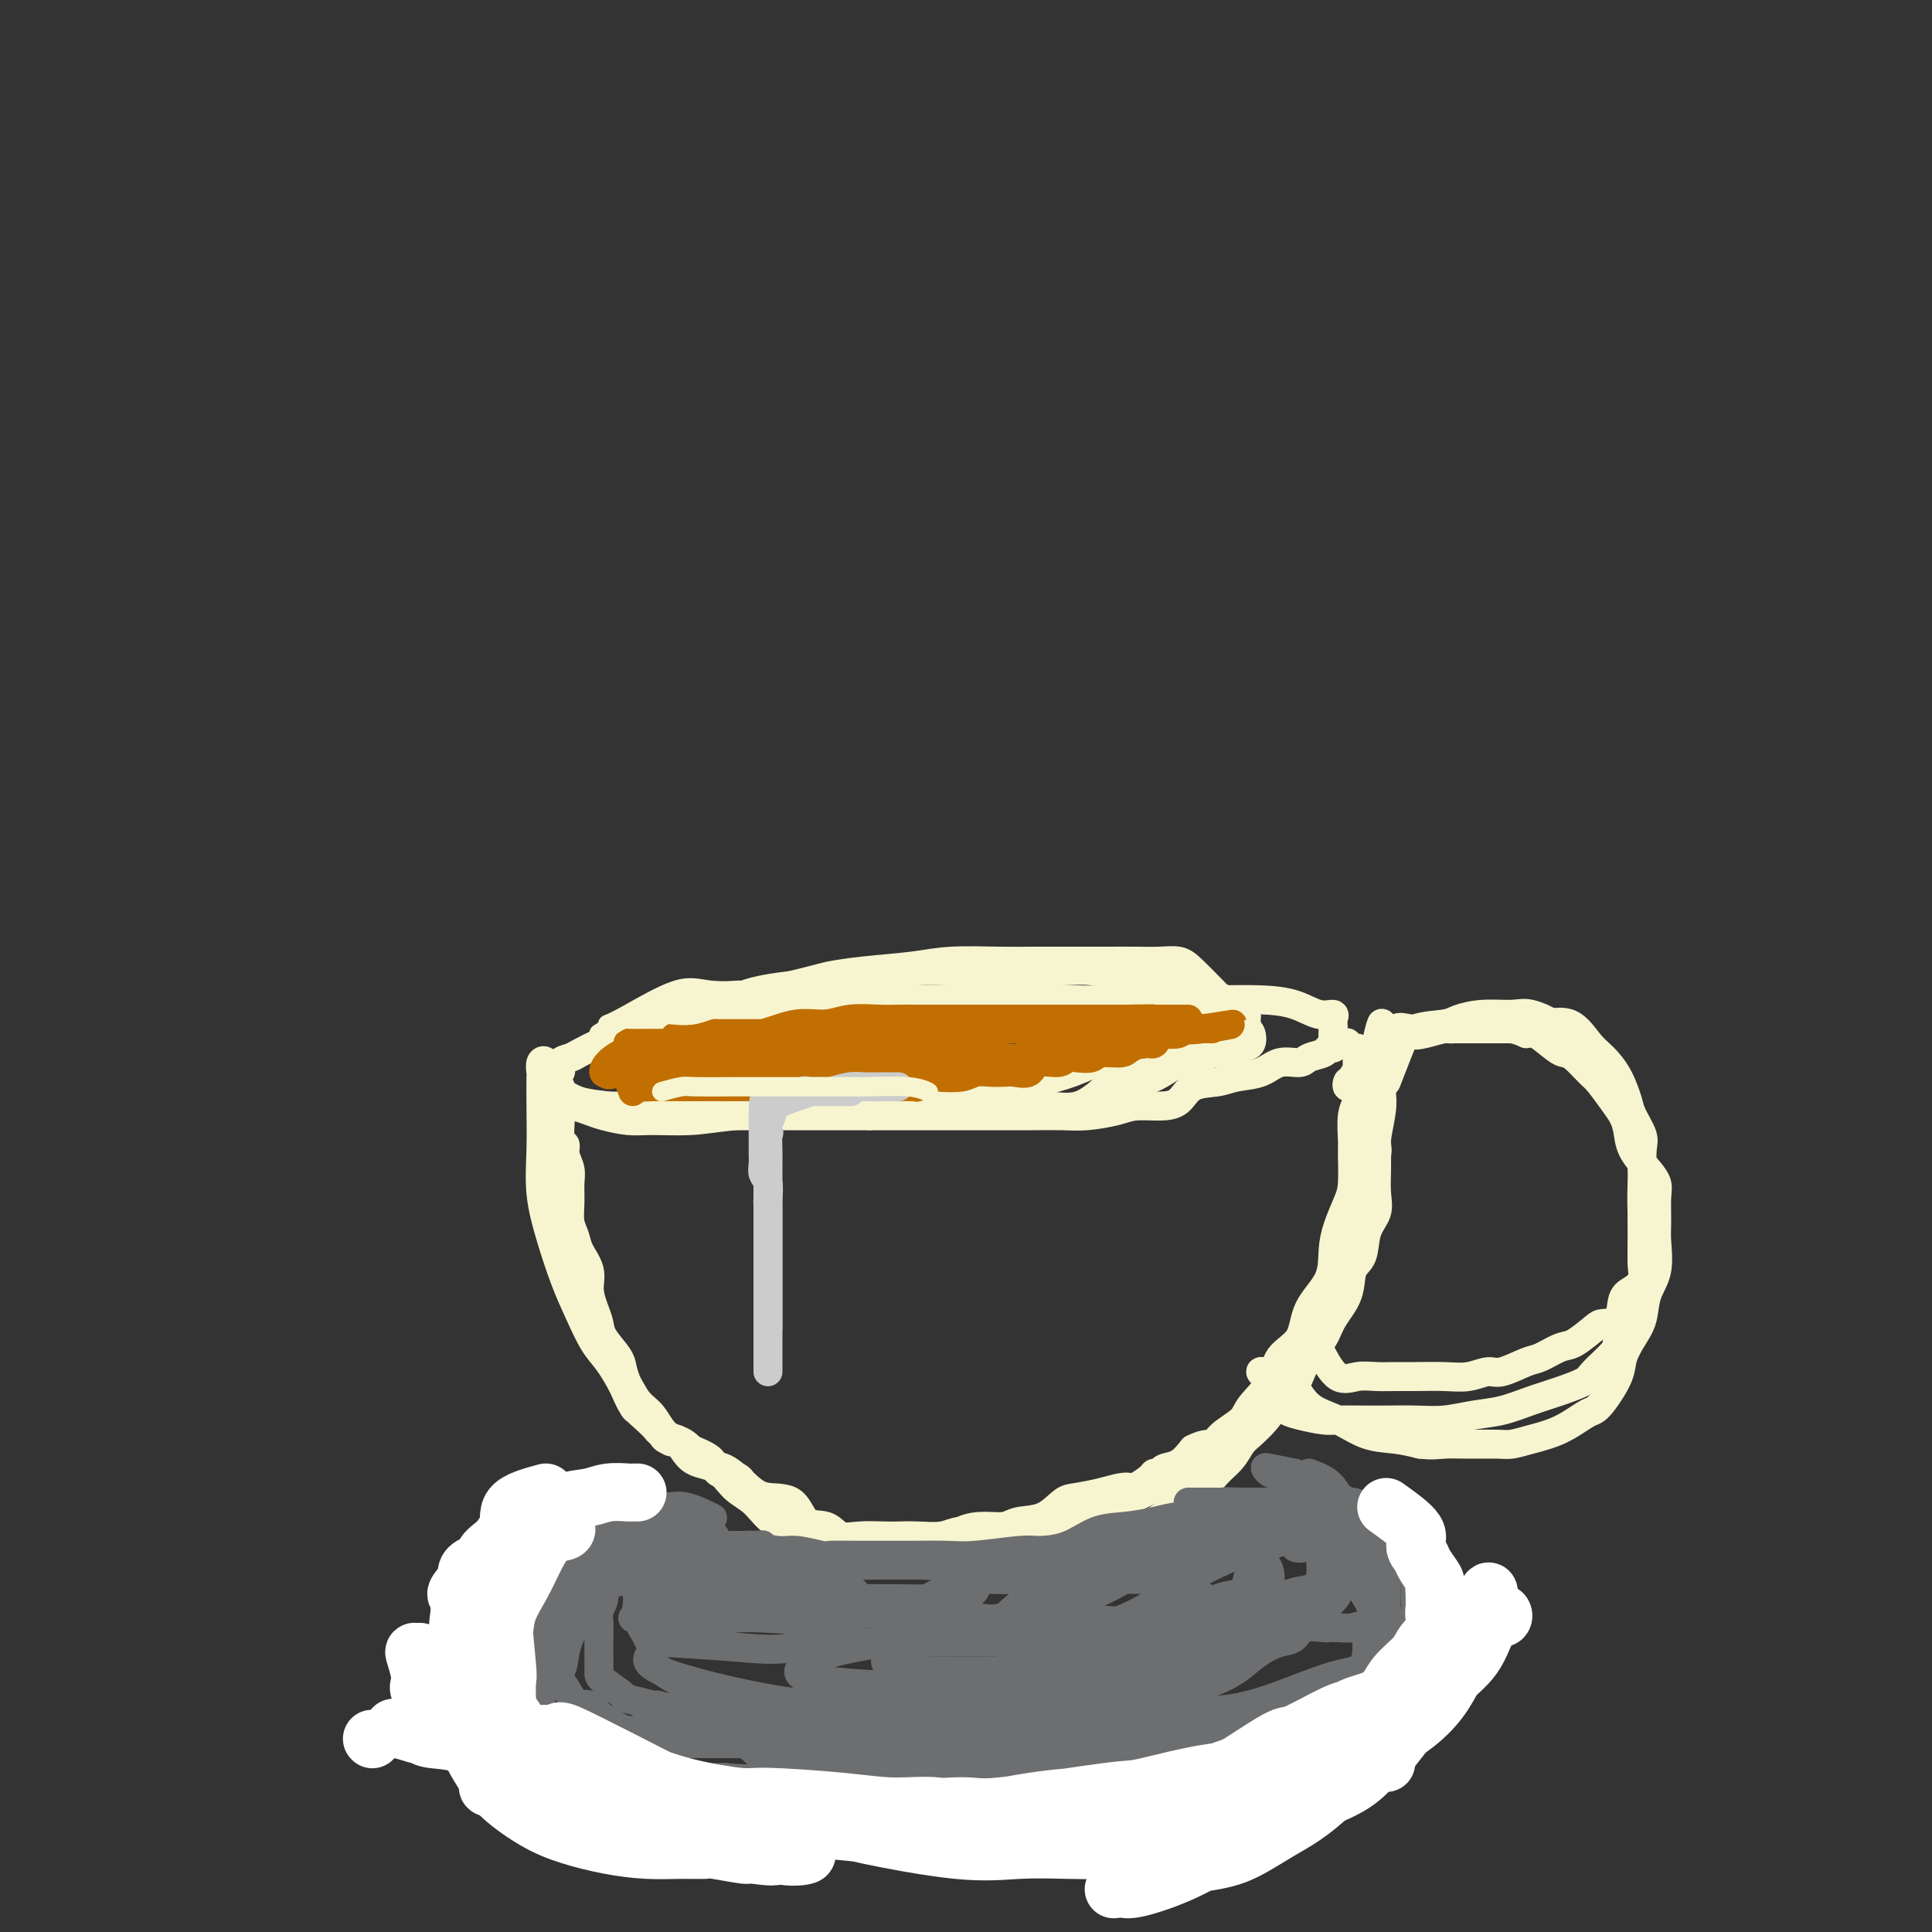 <svg viewBox='0 0 400 400' version='1.1' xmlns='http://www.w3.org/2000/svg' xmlns:xlink='http://www.w3.org/1999/xlink'><rect x="0" y="0" width="400" height="400" fill="#333333" stroke="none"/><g fill='none' stroke='#F7F5D0' stroke-width='6' stroke-linecap='round' stroke-linejoin='round'><path d='M153,206c-4.221,0.357 -8.442,0.715 -11,1c-2.558,0.285 -3.453,0.499 -4,1c-0.547,0.501 -0.745,1.290 -2,2c-1.255,0.710 -3.567,1.342 -5,2c-1.433,0.658 -1.986,1.341 -3,2c-1.014,0.659 -2.490,1.294 -4,2c-1.510,0.706 -3.053,1.485 -4,2c-0.947,0.515 -1.297,0.768 -2,1c-0.703,0.232 -1.759,0.444 -2,1c-0.241,0.556 0.333,1.457 0,2c-0.333,0.543 -1.571,0.726 -2,1c-0.429,0.274 -0.047,0.637 0,1c0.047,0.363 -0.239,0.727 0,1c0.239,0.273 1.003,0.455 2,1c0.997,0.545 2.225,1.452 4,2c1.775,0.548 4.096,0.735 6,1c1.904,0.265 3.392,0.607 5,1c1.608,0.393 3.335,0.837 5,1c1.665,0.163 3.269,0.044 5,0c1.731,-0.044 3.588,-0.012 5,0c1.412,0.012 2.378,0.003 4,0c1.622,-0.003 3.899,-0.001 6,0c2.101,0.001 4.027,0.000 6,0c1.973,-0.000 3.993,-0.000 6,0c2.007,0.000 4.002,0.000 6,0c1.998,-0.000 3.999,-0.000 6,0'/><path d='M180,231c8.492,0.000 7.721,0.000 9,0c1.279,-0.000 4.607,-0.000 7,0c2.393,0.000 3.852,0.001 6,0c2.148,-0.001 4.984,-0.003 7,0c2.016,0.003 3.213,0.011 5,0c1.787,-0.011 4.165,-0.041 6,0c1.835,0.041 3.128,0.154 5,0c1.872,-0.154 4.323,-0.574 6,-1c1.677,-0.426 2.581,-0.860 4,-1c1.419,-0.140 3.354,0.012 5,0c1.646,-0.012 3.003,-0.187 4,-1c0.997,-0.813 1.634,-2.264 3,-3c1.366,-0.736 3.462,-0.757 5,-1c1.538,-0.243 2.518,-0.709 4,-1c1.482,-0.291 3.465,-0.406 5,-1c1.535,-0.594 2.620,-1.665 4,-2c1.380,-0.335 3.053,0.068 4,0c0.947,-0.068 1.168,-0.608 2,-1c0.832,-0.392 2.275,-0.637 3,-1c0.725,-0.363 0.730,-0.843 1,-1c0.270,-0.157 0.804,0.008 1,0c0.196,-0.008 0.055,-0.188 0,-1c-0.055,-0.812 -0.022,-2.254 0,-3c0.022,-0.746 0.035,-0.795 0,-1c-0.035,-0.205 -0.116,-0.566 0,-1c0.116,-0.434 0.430,-0.939 0,-1c-0.430,-0.061 -1.604,0.324 -3,0c-1.396,-0.324 -3.013,-1.355 -5,-2c-1.987,-0.645 -4.343,-0.904 -7,-1c-2.657,-0.096 -5.616,-0.027 -9,0c-3.384,0.027 -7.192,0.014 -11,0'/><path d='M241,207c-6.938,-0.464 -6.784,-0.124 -9,0c-2.216,0.124 -6.802,0.033 -10,0c-3.198,-0.033 -5.008,-0.009 -7,0c-1.992,0.009 -4.166,0.002 -6,0c-1.834,-0.002 -3.329,-0.001 -5,0c-1.671,0.001 -3.519,0.000 -5,0c-1.481,-0.000 -2.594,0.000 -4,0c-1.406,-0.000 -3.103,-0.000 -5,0c-1.897,0.000 -3.994,0.002 -6,0c-2.006,-0.002 -3.922,-0.007 -6,0c-2.078,0.007 -4.319,0.025 -6,0c-1.681,-0.025 -2.803,-0.094 -4,0c-1.197,0.094 -2.469,0.350 -4,1c-1.531,0.650 -3.322,1.695 -5,2c-1.678,0.305 -3.245,-0.128 -5,0c-1.755,0.128 -3.699,0.819 -5,1c-1.301,0.181 -1.958,-0.148 -3,0c-1.042,0.148 -2.467,0.772 -4,1c-1.533,0.228 -3.174,0.061 -4,0c-0.826,-0.061 -0.838,-0.016 -1,0c-0.162,0.016 -0.473,0.004 -1,0c-0.527,-0.004 -1.268,-0.000 -2,0c-0.732,0.000 -1.454,-0.004 -2,0c-0.546,0.004 -0.916,0.016 -1,0c-0.084,-0.016 0.118,-0.059 1,0c0.882,0.059 2.442,0.222 5,0c2.558,-0.222 6.112,-0.829 9,-2c2.888,-1.171 5.111,-2.906 8,-4c2.889,-1.094 6.445,-1.547 10,-2'/><path d='M164,204c6.630,-1.642 6.705,-1.746 8,-2c1.295,-0.254 3.809,-0.656 7,-1c3.191,-0.344 7.058,-0.628 10,-1c2.942,-0.372 4.960,-0.832 8,-1c3.040,-0.168 7.102,-0.045 10,0c2.898,0.045 4.630,0.012 7,0c2.370,-0.012 5.376,-0.004 8,0c2.624,0.004 4.865,0.005 7,0c2.135,-0.005 4.166,-0.016 6,0c1.834,0.016 3.473,0.058 5,0c1.527,-0.058 2.941,-0.216 4,0c1.059,0.216 1.761,0.807 3,2c1.239,1.193 3.014,2.988 4,4c0.986,1.012 1.182,1.240 2,2c0.818,0.760 2.259,2.053 3,3c0.741,0.947 0.783,1.549 1,2c0.217,0.451 0.608,0.752 1,1c0.392,0.248 0.785,0.444 1,1c0.215,0.556 0.252,1.472 0,2c-0.252,0.528 -0.795,0.667 -2,1c-1.205,0.333 -3.073,0.858 -5,1c-1.927,0.142 -3.913,-0.100 -6,0c-2.087,0.100 -4.276,0.541 -6,1c-1.724,0.459 -2.982,0.935 -5,1c-2.018,0.065 -4.795,-0.281 -7,0c-2.205,0.281 -3.839,1.189 -6,2c-2.161,0.811 -4.851,1.526 -7,2c-2.149,0.474 -3.757,0.707 -6,1c-2.243,0.293 -5.122,0.647 -8,1'/><path d='M201,226c-9.181,1.955 -3.133,1.844 -4,2c-0.867,0.156 -8.649,0.581 -13,1c-4.351,0.419 -5.273,0.834 -8,1c-2.727,0.166 -7.261,0.083 -9,0c-1.739,-0.083 -0.683,-0.165 -3,0c-2.317,0.165 -8.007,0.577 -12,1c-3.993,0.423 -6.290,0.857 -9,1c-2.710,0.143 -5.833,-0.004 -8,0c-2.167,0.004 -3.378,0.159 -5,0c-1.622,-0.159 -3.654,-0.631 -5,-1c-1.346,-0.369 -2.006,-0.635 -3,-1c-0.994,-0.365 -2.321,-0.830 -3,-1c-0.679,-0.170 -0.710,-0.046 -1,0c-0.290,0.046 -0.838,0.012 -1,0c-0.162,-0.012 0.061,-0.003 2,0c1.939,0.003 5.592,0.001 9,0c3.408,-0.001 6.571,-0.000 10,0c3.429,0.000 7.123,0.000 11,0c3.877,-0.000 7.935,-0.000 11,0c3.065,0.000 5.136,-0.000 8,0c2.864,0.000 6.523,0.000 10,0c3.477,-0.000 6.774,-0.001 10,0c3.226,0.001 6.382,0.002 9,0c2.618,-0.002 4.699,-0.009 7,0c2.301,0.009 4.823,0.033 7,0c2.177,-0.033 4.009,-0.124 6,0c1.991,0.124 4.140,0.464 6,0c1.860,-0.464 3.430,-1.732 5,-3'/><path d='M228,226c1.543,-0.634 2.901,-0.719 4,-1c1.099,-0.281 1.940,-0.758 3,-1c1.060,-0.242 2.337,-0.250 4,-1c1.663,-0.750 3.710,-2.241 5,-3c1.290,-0.759 1.823,-0.785 3,-1c1.177,-0.215 2.999,-0.620 4,-1c1.001,-0.380 1.182,-0.736 2,-1c0.818,-0.264 2.273,-0.437 3,-1c0.727,-0.563 0.727,-1.516 1,-2c0.273,-0.484 0.818,-0.501 1,-1c0.182,-0.499 -0.001,-1.482 0,-2c0.001,-0.518 0.184,-0.571 0,-1c-0.184,-0.429 -0.736,-1.233 -2,-2c-1.264,-0.767 -3.238,-1.497 -5,-2c-1.762,-0.503 -3.310,-0.780 -5,-1c-1.690,-0.220 -3.521,-0.385 -5,-1c-1.479,-0.615 -2.606,-1.682 -4,-2c-1.394,-0.318 -3.057,0.111 -5,0c-1.943,-0.111 -4.167,-0.763 -6,-1c-1.833,-0.237 -3.274,-0.059 -6,0c-2.726,0.059 -6.736,-0.001 -11,0c-4.264,0.001 -8.782,0.062 -13,0c-4.218,-0.062 -8.136,-0.247 -13,1c-4.864,1.247 -10.676,3.928 -13,5c-2.324,1.072 -1.162,0.536 0,0'/><path d='M116,225c-0.009,2.003 -0.017,4.006 0,5c0.017,0.994 0.061,0.979 0,2c-0.061,1.021 -0.227,3.077 0,4c0.227,0.923 0.846,0.714 1,1c0.154,0.286 -0.156,1.066 0,2c0.156,0.934 0.777,2.021 1,3c0.223,0.979 0.047,1.850 0,3c-0.047,1.150 0.034,2.579 0,4c-0.034,1.421 -0.182,2.834 0,4c0.182,1.166 0.692,2.087 1,3c0.308,0.913 0.412,1.819 1,3c0.588,1.181 1.661,2.636 2,4c0.339,1.364 -0.056,2.637 0,4c0.056,1.363 0.564,2.815 1,4c0.436,1.185 0.800,2.104 1,3c0.200,0.896 0.235,1.768 1,3c0.765,1.232 2.261,2.824 3,4c0.739,1.176 0.722,1.936 1,3c0.278,1.064 0.852,2.432 1,3c0.148,0.568 -0.129,0.337 0,1c0.129,0.663 0.663,2.219 1,3c0.337,0.781 0.475,0.787 1,1c0.525,0.213 1.436,0.632 2,1c0.564,0.368 0.782,0.684 1,1'/><path d='M135,294c1.721,3.039 1.024,2.138 1,2c-0.024,-0.138 0.624,0.487 1,1c0.376,0.513 0.479,0.914 1,1c0.521,0.086 1.459,-0.142 2,0c0.541,0.142 0.684,0.655 1,1c0.316,0.345 0.803,0.523 2,1c1.197,0.477 3.102,1.255 4,2c0.898,0.745 0.790,1.459 1,2c0.210,0.541 0.740,0.909 1,1c0.260,0.091 0.251,-0.094 1,0c0.749,0.094 2.254,0.467 3,1c0.746,0.533 0.731,1.228 1,2c0.269,0.772 0.822,1.623 2,2c1.178,0.377 2.982,0.279 4,1c1.018,0.721 1.249,2.259 2,3c0.751,0.741 2.020,0.685 3,1c0.980,0.315 1.671,1.002 3,2c1.329,0.998 3.297,2.306 5,3c1.703,0.694 3.140,0.774 5,1c1.860,0.226 4.144,0.596 6,1c1.856,0.404 3.286,0.840 5,1c1.714,0.160 3.712,0.043 5,0c1.288,-0.043 1.865,-0.012 3,0c1.135,0.012 2.827,0.004 5,0c2.173,-0.004 4.827,-0.004 6,0c1.173,0.004 0.865,0.012 2,0c1.135,-0.012 3.713,-0.045 5,0c1.287,0.045 1.283,0.167 2,0c0.717,-0.167 2.155,-0.622 3,-1c0.845,-0.378 1.099,-0.679 2,-1c0.901,-0.321 2.451,-0.660 4,-1'/><path d='M226,320c6.242,-0.929 3.347,-1.753 3,-2c-0.347,-0.247 1.854,0.082 3,0c1.146,-0.082 1.236,-0.574 2,-1c0.764,-0.426 2.204,-0.785 3,-1c0.796,-0.215 0.950,-0.287 2,-1c1.050,-0.713 2.995,-2.066 4,-3c1.005,-0.934 1.071,-1.447 2,-2c0.929,-0.553 2.723,-1.144 4,-2c1.277,-0.856 2.037,-1.976 3,-3c0.963,-1.024 2.130,-1.952 3,-3c0.870,-1.048 1.444,-2.215 2,-3c0.556,-0.785 1.094,-1.186 2,-2c0.906,-0.814 2.181,-2.040 3,-3c0.819,-0.960 1.183,-1.655 2,-3c0.817,-1.345 2.089,-3.341 3,-5c0.911,-1.659 1.463,-2.981 2,-4c0.537,-1.019 1.060,-1.735 2,-3c0.940,-1.265 2.297,-3.078 3,-4c0.703,-0.922 0.752,-0.952 1,-2c0.248,-1.048 0.696,-3.115 1,-5c0.304,-1.885 0.463,-3.587 1,-5c0.537,-1.413 1.452,-2.536 2,-4c0.548,-1.464 0.729,-3.267 1,-5c0.271,-1.733 0.632,-3.395 1,-5c0.368,-1.605 0.743,-3.153 1,-4c0.257,-0.847 0.394,-0.992 1,-2c0.606,-1.008 1.679,-2.878 2,-4c0.321,-1.122 -0.110,-1.497 0,-3c0.110,-1.503 0.760,-4.136 1,-6c0.240,-1.864 0.068,-2.961 0,-4c-0.068,-1.039 -0.034,-2.019 0,-3'/><path d='M286,223c0.155,-3.306 0.043,-3.573 0,-4c-0.043,-0.427 -0.015,-1.016 0,-2c0.015,-0.984 0.018,-2.364 0,-3c-0.018,-0.636 -0.057,-0.529 0,-1c0.057,-0.471 0.211,-1.520 0,-1c-0.211,0.520 -0.789,2.609 -1,4c-0.211,1.391 -0.057,2.083 0,4c0.057,1.917 0.017,5.058 0,8c-0.017,2.942 -0.012,5.685 0,8c0.012,2.315 0.029,4.203 0,6c-0.029,1.797 -0.106,3.504 0,5c0.106,1.496 0.395,2.780 0,4c-0.395,1.220 -1.475,2.377 -2,4c-0.525,1.623 -0.496,3.711 -1,5c-0.504,1.289 -1.542,1.779 -2,3c-0.458,1.221 -0.336,3.173 -1,5c-0.664,1.827 -2.115,3.528 -3,5c-0.885,1.472 -1.204,2.716 -2,4c-0.796,1.284 -2.071,2.607 -3,4c-0.929,1.393 -1.514,2.854 -2,4c-0.486,1.146 -0.872,1.977 -2,3c-1.128,1.023 -2.996,2.237 -4,3c-1.004,0.763 -1.144,1.075 -2,2c-0.856,0.925 -2.428,2.462 -4,4'/><path d='M257,297c-2.274,1.568 -2.959,0.988 -4,2c-1.041,1.012 -2.438,3.617 -4,5c-1.562,1.383 -3.288,1.544 -5,2c-1.712,0.456 -3.409,1.207 -5,2c-1.591,0.793 -3.075,1.627 -4,2c-0.925,0.373 -1.291,0.286 -3,1c-1.709,0.714 -4.761,2.229 -7,3c-2.239,0.771 -3.665,0.799 -6,1c-2.335,0.201 -5.580,0.576 -8,1c-2.420,0.424 -4.017,0.898 -6,1c-1.983,0.102 -4.353,-0.169 -6,0c-1.647,0.169 -2.572,0.777 -4,1c-1.428,0.223 -3.358,0.062 -5,0c-1.642,-0.062 -2.994,-0.024 -4,0c-1.006,0.024 -1.666,0.035 -3,0c-1.334,-0.035 -3.341,-0.115 -5,0c-1.659,0.115 -2.968,0.424 -4,0c-1.032,-0.424 -1.786,-1.581 -3,-2c-1.214,-0.419 -2.887,-0.099 -4,-1c-1.113,-0.901 -1.665,-3.022 -3,-4c-1.335,-0.978 -3.451,-0.812 -5,-1c-1.549,-0.188 -2.529,-0.730 -4,-2c-1.471,-1.270 -3.433,-3.268 -5,-4c-1.567,-0.732 -2.741,-0.200 -4,-1c-1.259,-0.800 -2.605,-2.934 -4,-4c-1.395,-1.066 -2.839,-1.064 -4,-2c-1.161,-0.936 -2.040,-2.809 -3,-4c-0.960,-1.191 -1.999,-1.701 -3,-3c-1.001,-1.299 -1.962,-3.388 -3,-5c-1.038,-1.612 -2.154,-2.746 -3,-4c-0.846,-1.254 -1.423,-2.627 -2,-4'/><path d='M124,277c-2.448,-3.983 -1.569,-3.942 -2,-5c-0.431,-1.058 -2.172,-3.215 -3,-5c-0.828,-1.785 -0.744,-3.197 -1,-5c-0.256,-1.803 -0.851,-3.998 -1,-6c-0.149,-2.002 0.149,-3.812 0,-5c-0.149,-1.188 -0.744,-1.756 -1,-3c-0.256,-1.244 -0.174,-3.166 0,-5c0.174,-1.834 0.439,-3.580 0,-5c-0.439,-1.420 -1.581,-2.514 -2,-4c-0.419,-1.486 -0.116,-3.363 0,-5c0.116,-1.637 0.046,-3.034 0,-4c-0.046,-0.966 -0.069,-1.501 0,-2c0.069,-0.499 0.229,-0.963 0,-1c-0.229,-0.037 -0.846,0.354 -1,0c-0.154,-0.354 0.155,-1.452 0,-2c-0.155,-0.548 -0.773,-0.544 -1,0c-0.227,0.544 -0.062,1.629 0,2c0.062,0.371 0.022,0.027 0,1c-0.022,0.973 -0.025,3.262 0,6c0.025,2.738 0.078,5.924 0,9c-0.078,3.076 -0.289,6.041 0,9c0.289,2.959 1.077,5.910 2,9c0.923,3.090 1.980,6.318 3,9c1.020,2.682 2.001,4.819 3,7c0.999,2.181 2.014,4.408 3,6c0.986,1.592 1.944,2.551 3,4c1.056,1.449 2.211,3.388 3,5c0.789,1.612 1.212,2.895 2,4c0.788,1.105 1.939,2.030 3,3c1.061,0.970 2.030,1.985 3,3'/><path d='M137,297c2.731,2.940 2.558,0.792 3,1c0.442,0.208 1.500,2.774 3,4c1.500,1.226 3.443,1.112 5,2c1.557,0.888 2.727,2.779 4,4c1.273,1.221 2.650,1.771 4,3c1.350,1.229 2.672,3.138 4,4c1.328,0.862 2.662,0.676 4,1c1.338,0.324 2.681,1.158 4,2c1.319,0.842 2.613,1.692 4,2c1.387,0.308 2.866,0.072 4,0c1.134,-0.072 1.923,0.019 4,0c2.077,-0.019 5.442,-0.148 8,0c2.558,0.148 4.311,0.572 6,0c1.689,-0.572 3.315,-2.140 5,-3c1.685,-0.860 3.427,-1.011 5,-1c1.573,0.011 2.975,0.186 4,0c1.025,-0.186 1.673,-0.732 3,-1c1.327,-0.268 3.331,-0.258 5,-1c1.669,-0.742 3.001,-2.238 4,-3c0.999,-0.762 1.666,-0.791 3,-1c1.334,-0.209 3.335,-0.598 5,-1c1.665,-0.402 2.995,-0.816 4,-1c1.005,-0.184 1.684,-0.140 2,0c0.316,0.140 0.268,0.374 1,0c0.732,-0.374 2.243,-1.356 3,-2c0.757,-0.644 0.758,-0.952 1,-1c0.242,-0.048 0.725,0.162 1,0c0.275,-0.162 0.343,-0.698 1,-1c0.657,-0.302 1.902,-0.372 3,-1c1.098,-0.628 2.049,-1.814 3,-3'/><path d='M247,300c2.702,-1.383 3.456,-0.840 4,-1c0.544,-0.160 0.878,-1.022 2,-2c1.122,-0.978 3.033,-2.072 4,-3c0.967,-0.928 0.991,-1.688 2,-3c1.009,-1.312 3.003,-3.174 4,-5c0.997,-1.826 0.999,-3.614 2,-5c1.001,-1.386 3.002,-2.368 4,-4c0.998,-1.632 0.992,-3.914 2,-6c1.008,-2.086 3.030,-3.976 4,-6c0.970,-2.024 0.887,-4.181 1,-6c0.113,-1.819 0.423,-3.300 1,-5c0.577,-1.700 1.422,-3.621 2,-5c0.578,-1.379 0.891,-2.218 1,-4c0.109,-1.782 0.015,-4.507 0,-6c-0.015,-1.493 0.048,-1.754 0,-3c-0.048,-1.246 -0.209,-3.478 0,-5c0.209,-1.522 0.788,-2.334 1,-3c0.212,-0.666 0.058,-1.188 0,-2c-0.058,-0.812 -0.018,-1.915 0,-3c0.018,-1.085 0.015,-2.151 0,-3c-0.015,-0.849 -0.043,-1.482 0,-2c0.043,-0.518 0.156,-0.922 0,-1c-0.156,-0.078 -0.580,0.171 -1,0c-0.420,-0.171 -0.834,-0.763 -1,-1c-0.166,-0.237 -0.083,-0.118 0,0'/><path d='M287,224c1.638,-4.218 3.276,-8.436 4,-10c0.724,-1.564 0.532,-0.476 1,0c0.468,0.476 1.594,0.338 3,0c1.406,-0.338 3.091,-0.875 4,-1c0.909,-0.125 1.041,0.162 2,0c0.959,-0.162 2.744,-0.775 4,-1c1.256,-0.225 1.984,-0.064 3,0c1.016,0.064 2.320,0.030 4,0c1.680,-0.030 3.737,-0.056 5,0c1.263,0.056 1.731,0.194 3,0c1.269,-0.194 3.338,-0.718 5,0c1.662,0.718 2.916,2.680 4,4c1.084,1.320 1.997,1.999 3,3c1.003,1.001 2.097,2.324 3,4c0.903,1.676 1.615,3.704 2,5c0.385,1.296 0.443,1.859 1,3c0.557,1.141 1.613,2.860 2,4c0.387,1.140 0.104,1.702 0,3c-0.104,1.298 -0.028,3.333 0,5c0.028,1.667 0.007,2.966 0,4c-0.007,1.034 -0.000,1.803 0,3c0.000,1.197 -0.005,2.824 0,4c0.005,1.176 0.022,1.903 0,3c-0.022,1.097 -0.083,2.565 0,4c0.083,1.435 0.309,2.839 0,4c-0.309,1.161 -1.155,2.081 -2,3'/><path d='M338,268c-0.415,5.741 -0.451,3.593 -1,4c-0.549,0.407 -1.611,3.369 -2,5c-0.389,1.631 -0.104,1.931 -1,3c-0.896,1.069 -2.972,2.906 -4,4c-1.028,1.094 -1.007,1.445 -2,2c-0.993,0.555 -2.998,1.315 -5,2c-2.002,0.685 -4.000,1.294 -6,2c-2.000,0.706 -4.001,1.510 -6,2c-1.999,0.490 -3.996,0.667 -6,1c-2.004,0.333 -4.014,0.821 -6,1c-1.986,0.179 -3.947,0.049 -6,0c-2.053,-0.049 -4.197,-0.016 -6,0c-1.803,0.016 -3.263,0.014 -5,0c-1.737,-0.014 -3.751,-0.042 -5,0c-1.249,0.042 -1.735,0.152 -3,0c-1.265,-0.152 -3.310,-0.566 -5,-1c-1.690,-0.434 -3.023,-0.886 -4,-2c-0.977,-1.114 -1.596,-2.888 -2,-4c-0.404,-1.112 -0.593,-1.563 -1,-2c-0.407,-0.437 -1.031,-0.861 -1,-1c0.031,-0.139 0.716,0.006 1,0c0.284,-0.006 0.167,-0.163 1,0c0.833,0.163 2.616,0.645 4,2c1.384,1.355 2.368,3.581 4,5c1.632,1.419 3.912,2.030 6,3c2.088,0.970 3.985,2.300 6,3c2.015,0.700 4.147,0.772 6,1c1.853,0.228 3.426,0.614 5,1'/><path d='M294,299c2.618,0.309 3.664,0.080 5,0c1.336,-0.080 2.961,-0.012 5,0c2.039,0.012 4.493,-0.032 6,0c1.507,0.032 2.067,0.139 3,0c0.933,-0.139 2.241,-0.524 4,-1c1.759,-0.476 3.971,-1.043 6,-2c2.029,-0.957 3.877,-2.303 5,-3c1.123,-0.697 1.522,-0.745 2,-1c0.478,-0.255 1.035,-0.717 2,-2c0.965,-1.283 2.337,-3.389 3,-5c0.663,-1.611 0.616,-2.729 1,-4c0.384,-1.271 1.199,-2.696 2,-4c0.801,-1.304 1.588,-2.486 2,-4c0.412,-1.514 0.450,-3.361 1,-5c0.550,-1.639 1.613,-3.072 2,-5c0.387,-1.928 0.099,-4.353 0,-6c-0.099,-1.647 -0.009,-2.516 0,-4c0.009,-1.484 -0.064,-3.583 0,-5c0.064,-1.417 0.263,-2.150 0,-3c-0.263,-0.850 -0.990,-1.815 -2,-3c-1.010,-1.185 -2.305,-2.590 -3,-4c-0.695,-1.410 -0.790,-2.824 -1,-4c-0.210,-1.176 -0.535,-2.115 -1,-3c-0.465,-0.885 -1.070,-1.715 -2,-3c-0.930,-1.285 -2.187,-3.025 -3,-4c-0.813,-0.975 -1.184,-1.187 -2,-2c-0.816,-0.813 -2.078,-2.229 -3,-3c-0.922,-0.771 -1.505,-0.897 -2,-1c-0.495,-0.103 -0.903,-0.181 -2,-1c-1.097,-0.819 -2.885,-2.377 -4,-3c-1.115,-0.623 -1.558,-0.312 -2,0'/><path d='M316,214c-2.239,-1.000 -2.838,-1.000 -4,-1c-1.162,0.000 -2.888,0.001 -4,0c-1.112,-0.001 -1.610,-0.003 -3,0c-1.390,0.003 -3.674,0.011 -5,0c-1.326,-0.011 -1.696,-0.041 -3,0c-1.304,0.041 -3.544,0.154 -5,0c-1.456,-0.154 -2.130,-0.575 -3,0c-0.870,0.575 -1.935,2.145 -3,3c-1.065,0.855 -2.128,0.996 -3,2c-0.872,1.004 -1.552,2.871 -2,4c-0.448,1.129 -0.663,1.519 -1,2c-0.337,0.481 -0.797,1.052 -1,1c-0.203,-0.052 -0.150,-0.728 0,-1c0.150,-0.272 0.397,-0.139 1,-1c0.603,-0.861 1.563,-2.717 3,-4c1.437,-1.283 3.351,-1.994 5,-3c1.649,-1.006 3.032,-2.308 5,-3c1.968,-0.692 4.520,-0.776 6,-1c1.480,-0.224 1.889,-0.589 3,-1c1.111,-0.411 2.924,-0.869 5,-1c2.076,-0.131 4.417,0.064 6,0c1.583,-0.064 2.409,-0.387 4,0c1.591,0.387 3.946,1.485 6,3c2.054,1.515 3.808,3.447 5,5c1.192,1.553 1.821,2.726 3,4c1.179,1.274 2.908,2.650 4,4c1.092,1.350 1.546,2.675 2,4'/><path d='M337,230c3.199,4.183 1.197,4.641 1,6c-0.197,1.359 1.411,3.620 2,5c0.589,1.380 0.159,1.878 0,4c-0.159,2.122 -0.048,5.867 0,8c0.048,2.133 0.034,2.652 0,4c-0.034,1.348 -0.087,3.524 0,5c0.087,1.476 0.314,2.252 0,3c-0.314,0.748 -1.170,1.469 -2,2c-0.830,0.531 -1.633,0.871 -2,2c-0.367,1.129 -0.299,3.047 -1,4c-0.701,0.953 -2.173,0.942 -3,1c-0.827,0.058 -1.009,0.185 -2,1c-0.991,0.815 -2.790,2.317 -4,3c-1.210,0.683 -1.831,0.546 -3,1c-1.169,0.454 -2.885,1.498 -4,2c-1.115,0.502 -1.629,0.460 -3,1c-1.371,0.540 -3.598,1.661 -5,2c-1.402,0.339 -1.977,-0.105 -3,0c-1.023,0.105 -2.492,0.761 -4,1c-1.508,0.239 -3.053,0.063 -5,0c-1.947,-0.063 -4.295,-0.013 -6,0c-1.705,0.013 -2.765,-0.011 -4,0c-1.235,0.011 -2.643,0.058 -4,0c-1.357,-0.058 -2.663,-0.222 -4,0c-1.337,0.222 -2.706,0.829 -4,0c-1.294,-0.829 -2.513,-3.094 -3,-4c-0.487,-0.906 -0.244,-0.453 0,0'/></g>
<g fill='none' stroke='#6D6E70' stroke-width='6' stroke-linecap='round' stroke-linejoin='round'><path d='M148,318c-2.351,-0.405 -4.702,-0.809 -6,-1c-1.298,-0.191 -1.544,-0.168 -2,0c-0.456,0.168 -1.123,0.482 -2,1c-0.877,0.518 -1.965,1.241 -3,2c-1.035,0.759 -2.018,1.555 -3,2c-0.982,0.445 -1.962,0.540 -3,1c-1.038,0.460 -2.135,1.283 -3,2c-0.865,0.717 -1.500,1.326 -2,2c-0.500,0.674 -0.867,1.414 -2,2c-1.133,0.586 -3.032,1.020 -4,2c-0.968,0.980 -1.003,2.507 -2,3c-0.997,0.493 -2.954,-0.048 -4,1c-1.046,1.048 -1.180,3.684 -2,5c-0.820,1.316 -2.325,1.312 -3,2c-0.675,0.688 -0.521,2.067 -1,3c-0.479,0.933 -1.592,1.420 -2,2c-0.408,0.580 -0.112,1.253 0,2c0.112,0.747 0.038,1.568 0,2c-0.038,0.432 -0.041,0.477 0,1c0.041,0.523 0.126,1.525 0,2c-0.126,0.475 -0.465,0.421 0,1c0.465,0.579 1.732,1.789 3,3'/><path d='M107,358c1.235,1.884 2.824,1.093 5,1c2.176,-0.093 4.939,0.511 7,1c2.061,0.489 3.421,0.863 5,1c1.579,0.137 3.377,0.037 5,0c1.623,-0.037 3.069,-0.010 5,0c1.931,0.010 4.345,0.003 6,0c1.655,-0.003 2.550,-0.001 4,0c1.450,0.001 3.454,0.000 6,0c2.546,-0.000 5.635,-0.000 8,0c2.365,0.000 4.007,0.000 6,0c1.993,-0.000 4.339,-0.000 6,0c1.661,0.000 2.639,0.001 4,0c1.361,-0.001 3.107,-0.004 5,0c1.893,0.004 3.934,0.016 6,0c2.066,-0.016 4.155,-0.060 6,0c1.845,0.060 3.444,0.222 5,0c1.556,-0.222 3.068,-0.830 5,-1c1.932,-0.170 4.283,0.098 6,0c1.717,-0.098 2.801,-0.562 4,-1c1.199,-0.438 2.513,-0.849 4,-1c1.487,-0.151 3.146,-0.041 5,0c1.854,0.041 3.902,0.012 6,0c2.098,-0.012 4.248,-0.007 6,0c1.752,0.007 3.108,0.018 5,0c1.892,-0.018 4.321,-0.064 6,0c1.679,0.064 2.609,0.237 4,0c1.391,-0.237 3.243,-0.885 5,-1c1.757,-0.115 3.418,0.303 5,0c1.582,-0.303 3.084,-1.329 5,-2c1.916,-0.671 4.247,-0.988 5,-1c0.753,-0.012 -0.070,0.282 1,0c1.070,-0.282 4.035,-1.141 7,-2'/><path d='M275,352c3.573,-0.758 3.507,-0.152 4,0c0.493,0.152 1.546,-0.151 2,-1c0.454,-0.849 0.310,-2.245 1,-3c0.690,-0.755 2.216,-0.868 3,-1c0.784,-0.132 0.827,-0.284 1,-1c0.173,-0.716 0.476,-1.995 1,-3c0.524,-1.005 1.269,-1.734 2,-2c0.731,-0.266 1.450,-0.068 2,-1c0.550,-0.932 0.932,-2.995 1,-4c0.068,-1.005 -0.178,-0.954 0,-1c0.178,-0.046 0.780,-0.191 1,-1c0.220,-0.809 0.059,-2.282 0,-3c-0.059,-0.718 -0.015,-0.682 0,-1c0.015,-0.318 0.000,-0.991 0,-2c-0.000,-1.009 0.013,-2.354 0,-3c-0.013,-0.646 -0.053,-0.593 0,-1c0.053,-0.407 0.197,-1.274 0,-2c-0.197,-0.726 -0.737,-1.311 -1,-2c-0.263,-0.689 -0.248,-1.484 -1,-2c-0.752,-0.516 -2.269,-0.755 -3,-1c-0.731,-0.245 -0.675,-0.496 -1,-1c-0.325,-0.504 -1.030,-1.259 -2,-2c-0.970,-0.741 -2.206,-1.466 -3,-2c-0.794,-0.534 -1.145,-0.875 -2,-1c-0.855,-0.125 -2.214,-0.033 -3,0c-0.786,0.033 -1.000,0.009 -2,0c-1.000,-0.009 -2.787,-0.002 -4,0c-1.213,0.002 -1.851,0.001 -3,0c-1.149,-0.001 -2.809,-0.000 -4,0c-1.191,0.000 -1.912,0.000 -3,0c-1.088,-0.000 -2.544,-0.000 -4,0'/><path d='M257,311c-4.558,-0.155 -3.454,-0.041 -4,0c-0.546,0.041 -2.742,0.011 -4,0c-1.258,-0.011 -1.579,-0.003 -2,0c-0.421,0.003 -0.944,0.001 -1,0c-0.056,-0.001 0.355,-0.000 1,0c0.645,0.000 1.524,-0.000 3,0c1.476,0.000 3.549,0.001 5,0c1.451,-0.001 2.279,-0.004 4,0c1.721,0.004 4.335,0.015 6,0c1.665,-0.015 2.381,-0.057 4,0c1.619,0.057 4.142,0.211 6,1c1.858,0.789 3.051,2.213 4,3c0.949,0.787 1.652,0.937 3,2c1.348,1.063 3.339,3.038 5,4c1.661,0.962 2.991,0.912 4,2c1.009,1.088 1.696,3.313 2,4c0.304,0.687 0.225,-0.164 1,0c0.775,0.164 2.403,1.344 3,2c0.597,0.656 0.162,0.789 0,1c-0.162,0.211 -0.050,0.500 0,1c0.050,0.500 0.039,1.211 0,2c-0.039,0.789 -0.107,1.656 0,3c0.107,1.344 0.390,3.164 0,4c-0.390,0.836 -1.451,0.687 -2,1c-0.549,0.313 -0.585,1.090 -1,2c-0.415,0.910 -1.207,1.955 -2,3'/><path d='M292,346c-1.390,1.098 -2.363,0.843 -3,1c-0.637,0.157 -0.936,0.724 -2,1c-1.064,0.276 -2.891,0.260 -4,1c-1.109,0.740 -1.499,2.237 -2,3c-0.501,0.763 -1.112,0.793 -2,1c-0.888,0.207 -2.052,0.591 -3,1c-0.948,0.409 -1.680,0.841 -3,1c-1.320,0.159 -3.229,0.043 -5,0c-1.771,-0.043 -3.404,-0.014 -5,0c-1.596,0.014 -3.156,0.011 -5,0c-1.844,-0.011 -3.972,-0.031 -6,0c-2.028,0.031 -3.954,0.113 -6,0c-2.046,-0.113 -4.211,-0.423 -6,0c-1.789,0.423 -3.204,1.577 -5,2c-1.796,0.423 -3.975,0.113 -6,0c-2.025,-0.113 -3.898,-0.030 -6,0c-2.102,0.030 -4.435,0.008 -6,0c-1.565,-0.008 -2.364,-0.002 -4,0c-1.636,0.002 -4.109,0.001 -6,0c-1.891,-0.001 -3.200,0.000 -5,0c-1.800,-0.000 -4.092,-0.001 -6,0c-1.908,0.001 -3.433,0.004 -5,0c-1.567,-0.004 -3.177,-0.015 -5,0c-1.823,0.015 -3.857,0.057 -6,0c-2.143,-0.057 -4.393,-0.211 -6,0c-1.607,0.211 -2.571,0.789 -4,1c-1.429,0.211 -3.322,0.057 -5,0c-1.678,-0.057 -3.140,-0.015 -5,0c-1.860,0.015 -4.116,0.004 -6,0c-1.884,-0.004 -3.395,-0.001 -5,0c-1.605,0.001 -3.302,0.001 -5,0'/><path d='M144,358c-20.676,0.461 -7.867,0.114 -4,0c3.867,-0.114 -1.208,0.005 -4,0c-2.792,-0.005 -3.300,-0.136 -4,0c-0.700,0.136 -1.591,0.537 -3,0c-1.409,-0.537 -3.337,-2.014 -5,-3c-1.663,-0.986 -3.061,-1.481 -4,-2c-0.939,-0.519 -1.418,-1.064 -2,-2c-0.582,-0.936 -1.266,-2.265 -2,-3c-0.734,-0.735 -1.516,-0.875 -2,-1c-0.484,-0.125 -0.669,-0.234 -1,-1c-0.331,-0.766 -0.809,-2.190 -1,-3c-0.191,-0.810 -0.095,-1.007 0,-2c0.095,-0.993 0.190,-2.783 0,-4c-0.190,-1.217 -0.663,-1.861 0,-3c0.663,-1.139 2.462,-2.772 4,-4c1.538,-1.228 2.814,-2.049 4,-3c1.186,-0.951 2.283,-2.030 4,-3c1.717,-0.970 4.053,-1.829 5,-2c0.947,-0.171 0.505,0.346 2,0c1.495,-0.346 4.927,-1.557 7,-2c2.073,-0.443 2.785,-0.119 4,0c1.215,0.119 2.931,0.032 4,0c1.069,-0.032 1.491,-0.009 2,0c0.509,0.009 1.106,0.002 2,0c0.894,-0.002 2.087,-0.001 3,0c0.913,0.001 1.547,0.000 2,0c0.453,-0.000 0.727,-0.000 1,0'/><path d='M156,320c4.026,-0.307 0.590,-0.076 -1,0c-1.590,0.076 -1.335,-0.003 -2,0c-0.665,0.003 -2.250,0.088 -3,0c-0.750,-0.088 -0.666,-0.350 -3,0c-2.334,0.350 -7.087,1.313 -10,2c-2.913,0.687 -3.987,1.097 -5,2c-1.013,0.903 -1.965,2.298 -3,3c-1.035,0.702 -2.151,0.711 -3,1c-0.849,0.289 -1.430,0.857 -2,2c-0.570,1.143 -1.130,2.862 -2,4c-0.870,1.138 -2.051,1.695 -3,3c-0.949,1.305 -1.666,3.356 -2,5c-0.334,1.644 -0.286,2.880 -1,4c-0.714,1.120 -2.190,2.124 -3,3c-0.810,0.876 -0.952,1.624 -1,2c-0.048,0.376 -0.000,0.380 0,1c0.000,0.620 -0.047,1.858 0,3c0.047,1.142 0.189,2.190 0,3c-0.189,0.810 -0.710,1.383 0,2c0.710,0.617 2.650,1.278 4,2c1.350,0.722 2.108,1.503 3,2c0.892,0.497 1.916,0.708 3,1c1.084,0.292 2.229,0.666 4,1c1.771,0.334 4.169,0.628 6,1c1.831,0.372 3.095,0.820 6,1c2.905,0.180 7.453,0.090 12,0'/><path d='M150,368c6.824,0.606 8.384,0.121 10,0c1.616,-0.121 3.286,0.123 5,0c1.714,-0.123 3.470,-0.614 8,-1c4.530,-0.386 11.834,-0.666 15,-1c3.166,-0.334 2.196,-0.720 4,-1c1.804,-0.280 6.384,-0.452 10,-1c3.616,-0.548 6.270,-1.470 8,-2c1.730,-0.530 2.538,-0.666 4,-1c1.462,-0.334 3.579,-0.865 6,-1c2.421,-0.135 5.146,0.125 7,0c1.854,-0.125 2.837,-0.634 6,-1c3.163,-0.366 8.505,-0.590 12,-1c3.495,-0.410 5.142,-1.007 7,-1c1.858,0.007 3.929,0.618 6,0c2.071,-0.618 4.144,-2.463 6,-3c1.856,-0.537 3.494,0.236 5,0c1.506,-0.236 2.878,-1.480 4,-2c1.122,-0.520 1.993,-0.318 3,-1c1.007,-0.682 2.151,-2.250 3,-3c0.849,-0.750 1.404,-0.683 2,-1c0.596,-0.317 1.231,-1.020 2,-2c0.769,-0.980 1.670,-2.239 2,-3c0.330,-0.761 0.088,-1.024 0,-2c-0.088,-0.976 -0.022,-2.664 0,-4c0.022,-1.336 0.001,-2.319 0,-3c-0.001,-0.681 0.019,-1.061 0,-2c-0.019,-0.939 -0.077,-2.437 0,-3c0.077,-0.563 0.290,-0.190 0,-1c-0.290,-0.810 -1.083,-2.803 -2,-4c-0.917,-1.197 -1.959,-1.599 -3,-2'/><path d='M280,321c-0.967,-1.082 -0.883,-0.286 -3,-1c-2.117,-0.714 -6.435,-2.937 -9,-4c-2.565,-1.063 -3.378,-0.965 -4,-1c-0.622,-0.035 -1.052,-0.202 -2,0c-0.948,0.202 -2.414,0.772 -3,1c-0.586,0.228 -0.293,0.114 0,0'/><path d='M152,321c0.000,0.000 0.100,0.100 0.1,0.1'/><path d='M158,321c0.989,0.445 1.978,0.890 3,1c1.022,0.110 2.077,-0.114 3,0c0.923,0.114 1.715,0.566 3,1c1.285,0.434 3.062,0.848 5,1c1.938,0.152 4.037,0.041 6,0c1.963,-0.041 3.789,-0.011 5,0c1.211,0.011 1.806,0.003 3,0c1.194,-0.003 2.986,-0.001 4,0c1.014,0.001 1.252,0.000 2,0c0.748,-0.000 2.008,-0.000 3,0c0.992,0.000 1.717,0.000 3,0c1.283,-0.000 3.126,-0.000 5,0c1.874,0.000 3.781,0.000 5,0c1.219,-0.000 1.751,-0.000 3,0c1.249,0.000 3.214,0.001 5,0c1.786,-0.001 3.394,-0.003 5,0c1.606,0.003 3.210,0.012 5,0c1.790,-0.012 3.767,-0.045 5,0c1.233,0.045 1.723,0.167 3,0c1.277,-0.167 3.342,-0.625 5,-1c1.658,-0.375 2.908,-0.668 4,-1c1.092,-0.332 2.025,-0.705 3,-1c0.975,-0.295 1.993,-0.513 3,-1c1.007,-0.487 2.004,-1.244 3,-2'/><path d='M252,318c2.907,-1.127 1.176,-0.943 1,-1c-0.176,-0.057 1.203,-0.355 2,-1c0.797,-0.645 1.011,-1.638 1,-2c-0.011,-0.362 -0.248,-0.094 -1,0c-0.752,0.094 -2.019,0.015 -3,0c-0.981,-0.015 -1.675,0.036 -3,0c-1.325,-0.036 -3.283,-0.157 -5,0c-1.717,0.157 -3.195,0.592 -5,1c-1.805,0.408 -3.937,0.788 -6,1c-2.063,0.212 -4.057,0.257 -6,1c-1.943,0.743 -3.836,2.185 -6,3c-2.164,0.815 -4.598,1.003 -6,1c-1.402,-0.003 -1.773,-0.197 -4,0c-2.227,0.197 -6.309,0.785 -9,1c-2.691,0.215 -3.989,0.057 -6,0c-2.011,-0.057 -4.734,-0.014 -7,0c-2.266,0.014 -4.073,-0.000 -6,0c-1.927,0.000 -3.973,0.015 -6,0c-2.027,-0.015 -4.035,-0.060 -5,0c-0.965,0.060 -0.886,0.226 -2,0c-1.114,-0.226 -3.422,-0.845 -5,-1c-1.578,-0.155 -2.426,0.155 -4,0c-1.574,-0.155 -3.876,-0.773 -5,-1c-1.124,-0.227 -1.072,-0.061 -2,0c-0.928,0.061 -2.837,0.017 -4,0c-1.163,-0.017 -1.582,-0.009 -2,0'/><path d='M148,320c-9.192,-0.774 -5.171,-1.707 -4,-2c1.171,-0.293 -0.508,0.056 -2,0c-1.492,-0.056 -2.799,-0.516 -5,0c-2.201,0.516 -5.298,2.007 -7,3c-1.702,0.993 -2.010,1.488 -2,2c0.010,0.512 0.339,1.043 0,2c-0.339,0.957 -1.345,2.341 -2,3c-0.655,0.659 -0.960,0.592 -1,1c-0.040,0.408 0.185,1.291 0,2c-0.185,0.709 -0.782,1.244 -1,2c-0.218,0.756 -0.059,1.734 0,3c0.059,1.266 0.018,2.819 0,4c-0.018,1.181 -0.012,1.988 0,3c0.012,1.012 0.029,2.228 0,3c-0.029,0.772 -0.104,1.100 1,2c1.104,0.900 3.385,2.374 4,3c0.615,0.626 -0.438,0.405 2,1c2.438,0.595 8.367,2.005 11,3c2.633,0.995 1.971,1.576 4,2c2.029,0.424 6.750,0.690 9,1c2.250,0.310 2.028,0.665 3,1c0.972,0.335 3.136,0.650 6,1c2.864,0.350 6.427,0.735 9,1c2.573,0.265 4.156,0.411 7,1c2.844,0.589 6.948,1.622 10,2c3.052,0.378 5.053,0.102 8,0c2.947,-0.102 6.842,-0.029 9,0c2.158,0.029 2.579,0.015 3,0'/><path d='M210,364c9.353,0.585 9.736,0.048 10,0c0.264,-0.048 0.409,0.392 2,0c1.591,-0.392 4.630,-1.615 7,-2c2.370,-0.385 4.073,0.068 6,0c1.927,-0.068 4.079,-0.657 6,-1c1.921,-0.343 3.611,-0.441 6,-1c2.389,-0.559 5.476,-1.579 8,-2c2.524,-0.421 4.484,-0.242 6,-1c1.516,-0.758 2.589,-2.452 4,-3c1.411,-0.548 3.162,0.049 5,0c1.838,-0.049 3.764,-0.744 5,-1c1.236,-0.256 1.782,-0.073 2,0c0.218,0.073 0.109,0.037 0,0'/><path d='M280,315c0.382,0.058 0.764,0.116 2,1c1.236,0.884 3.325,2.593 5,4c1.675,1.407 2.936,2.511 4,4c1.064,1.489 1.931,3.363 3,5c1.069,1.637 2.339,3.036 3,4c0.661,0.964 0.714,1.492 1,2c0.286,0.508 0.805,0.998 1,2c0.195,1.002 0.067,2.518 0,4c-0.067,1.482 -0.073,2.931 0,4c0.073,1.069 0.226,1.760 0,3c-0.226,1.240 -0.829,3.030 -2,4c-1.171,0.970 -2.910,1.121 -4,2c-1.090,0.879 -1.532,2.487 -2,3c-0.468,0.513 -0.961,-0.070 -2,0c-1.039,0.070 -2.622,0.794 -4,1c-1.378,0.206 -2.549,-0.107 -4,0c-1.451,0.107 -3.182,0.632 -5,1c-1.818,0.368 -3.724,0.579 -5,1c-1.276,0.421 -1.921,1.053 -4,2c-2.079,0.947 -5.593,2.208 -8,3c-2.407,0.792 -3.706,1.116 -6,2c-2.294,0.884 -5.584,2.330 -8,3c-2.416,0.670 -3.958,0.565 -6,1c-2.042,0.435 -4.583,1.410 -7,2c-2.417,0.590 -4.708,0.795 -7,1'/><path d='M225,374c-11.940,2.630 -8.791,0.705 -9,0c-0.209,-0.705 -3.775,-0.189 -7,0c-3.225,0.189 -6.108,0.051 -7,0c-0.892,-0.051 0.206,-0.014 -4,0c-4.206,0.014 -13.715,0.004 -19,0c-5.285,-0.004 -6.344,-0.002 -8,0c-1.656,0.002 -3.908,0.006 -6,0c-2.092,-0.006 -4.022,-0.021 -6,0c-1.978,0.021 -4.003,0.079 -6,0c-1.997,-0.079 -3.966,-0.294 -6,-1c-2.034,-0.706 -4.134,-1.903 -6,-3c-1.866,-1.097 -3.497,-2.093 -5,-3c-1.503,-0.907 -2.878,-1.725 -4,-3c-1.122,-1.275 -1.993,-3.007 -3,-4c-1.007,-0.993 -2.151,-1.247 -3,-2c-0.849,-0.753 -1.403,-2.006 -2,-3c-0.597,-0.994 -1.238,-1.729 -2,-2c-0.762,-0.271 -1.646,-0.077 -2,0c-0.354,0.077 -0.177,0.039 0,0'/><path d='M136,353c2.117,0.531 4.234,1.062 6,1c1.766,-0.062 3.181,-0.717 5,0c1.819,0.717 4.043,2.804 7,5c2.957,2.196 6.649,4.499 10,6c3.351,1.501 6.362,2.199 10,3c3.638,0.801 7.904,1.703 12,2c4.096,0.297 8.023,-0.013 12,0c3.977,0.013 8.004,0.349 11,0c2.996,-0.349 4.960,-1.384 7,-2c2.040,-0.616 4.158,-0.813 6,-1c1.842,-0.187 3.410,-0.366 5,-1c1.590,-0.634 3.201,-1.725 4,-2c0.799,-0.275 0.784,0.266 2,0c1.216,-0.266 3.662,-1.339 5,-2c1.338,-0.661 1.570,-0.909 3,-1c1.430,-0.091 4.060,-0.024 6,0c1.940,0.024 3.189,0.007 4,0c0.811,-0.007 1.182,-0.002 2,0c0.818,0.002 2.083,0.001 3,0c0.917,-0.001 1.487,-0.003 2,0c0.513,0.003 0.970,0.010 1,0c0.030,-0.010 -0.368,-0.036 -2,0c-1.632,0.036 -4.499,0.133 -6,0c-1.501,-0.133 -1.635,-0.497 -5,0c-3.365,0.497 -9.961,1.856 -15,3c-5.039,1.144 -8.519,2.072 -12,3'/><path d='M219,367c-8.164,1.153 -8.573,1.034 -12,1c-3.427,-0.034 -9.872,0.015 -15,0c-5.128,-0.015 -8.940,-0.096 -12,0c-3.060,0.096 -5.367,0.367 -8,0c-2.633,-0.367 -5.591,-1.372 -8,-2c-2.409,-0.628 -4.270,-0.880 -6,-2c-1.730,-1.120 -3.330,-3.109 -5,-4c-1.670,-0.891 -3.409,-0.683 -5,-1c-1.591,-0.317 -3.032,-1.158 -4,-2c-0.968,-0.842 -1.463,-1.685 -2,-2c-0.537,-0.315 -1.118,-0.102 -1,0c0.118,0.102 0.933,0.094 1,0c0.067,-0.094 -0.615,-0.275 1,0c1.615,0.275 5.526,1.006 9,2c3.474,0.994 6.513,2.252 10,3c3.487,0.748 7.424,0.985 12,2c4.576,1.015 9.790,2.808 14,4c4.210,1.192 7.416,1.784 11,2c3.584,0.216 7.545,0.058 11,0c3.455,-0.058 6.404,-0.016 9,0c2.596,0.016 4.839,0.005 7,0c2.161,-0.005 4.241,-0.005 6,0c1.759,0.005 3.198,0.016 5,0c1.802,-0.016 3.968,-0.060 6,0c2.032,0.060 3.931,0.225 6,0c2.069,-0.225 4.309,-0.839 6,-1c1.691,-0.161 2.835,0.132 4,0c1.165,-0.132 2.352,-0.689 3,-1c0.648,-0.311 0.757,-0.374 1,-1c0.243,-0.626 0.622,-1.813 1,-3'/><path d='M264,362c0.374,-0.797 0.311,-0.788 1,-1c0.689,-0.212 2.132,-0.645 3,-1c0.868,-0.355 1.160,-0.631 2,-1c0.840,-0.369 2.226,-0.830 3,-1c0.774,-0.170 0.935,-0.049 1,0c0.065,0.049 0.032,0.024 0,0'/><path d='M131,335c5.698,-1.628 11.396,-3.255 15,-4c3.604,-0.745 5.115,-0.606 9,0c3.885,0.606 10.145,1.679 15,2c4.855,0.321 8.304,-0.110 12,0c3.696,0.110 7.638,0.762 10,1c2.362,0.238 3.144,0.064 4,0c0.856,-0.064 1.787,-0.017 1,0c-0.787,0.017 -3.293,0.004 -6,0c-2.707,-0.004 -5.614,-0.000 -9,0c-3.386,0.000 -7.251,-0.004 -11,0c-3.749,0.004 -7.383,0.015 -11,0c-3.617,-0.015 -7.216,-0.057 -10,0c-2.784,0.057 -4.752,0.212 -6,0c-1.248,-0.212 -1.777,-0.789 -2,-1c-0.223,-0.211 -0.141,-0.054 1,0c1.141,0.054 3.339,0.004 6,0c2.661,-0.004 5.784,0.038 9,0c3.216,-0.038 6.524,-0.158 9,0c2.476,0.158 4.119,0.592 5,0c0.881,-0.592 0.999,-2.212 1,-3c0.001,-0.788 -0.115,-0.744 -2,-1c-1.885,-0.256 -5.538,-0.812 -9,-1c-3.462,-0.188 -6.731,-0.009 -10,0c-3.269,0.009 -6.536,-0.152 -9,0c-2.464,0.152 -4.125,0.618 -5,1c-0.875,0.382 -0.964,0.681 -1,1c-0.036,0.319 -0.018,0.660 0,1'/><path d='M137,331c-3.063,1.079 1.778,2.276 5,3c3.222,0.724 4.824,0.975 7,1c2.176,0.025 4.926,-0.175 9,0c4.074,0.175 9.471,0.726 9,0c-0.471,-0.726 -6.810,-2.730 -11,-4c-4.190,-1.270 -6.230,-1.806 -8,-2c-1.770,-0.194 -3.269,-0.048 -5,0c-1.731,0.048 -3.696,-0.004 -5,0c-1.304,0.004 -1.949,0.064 -3,0c-1.051,-0.064 -2.507,-0.253 -3,0c-0.493,0.253 -0.023,0.946 0,2c0.023,1.054 -0.401,2.468 0,4c0.401,1.532 1.628,3.181 2,4c0.372,0.819 -0.109,0.808 3,1c3.109,0.192 9.809,0.588 15,1c5.191,0.412 8.872,0.840 12,0c3.128,-0.840 5.703,-2.949 8,-4c2.297,-1.051 4.315,-1.045 5,-2c0.685,-0.955 0.035,-2.873 0,-4c-0.035,-1.127 0.543,-1.465 -1,-2c-1.543,-0.535 -5.208,-1.268 -8,-2c-2.792,-0.732 -4.710,-1.465 -8,-2c-3.290,-0.535 -7.954,-0.873 -10,-1c-2.046,-0.127 -1.476,-0.044 -3,0c-1.524,0.044 -5.141,0.050 -7,0c-1.859,-0.050 -1.960,-0.157 -2,0c-0.040,0.157 -0.020,0.579 0,1'/><path d='M138,325c-4.791,0.321 -1.768,2.125 0,3c1.768,0.875 2.281,0.823 4,1c1.719,0.177 4.645,0.584 8,1c3.355,0.416 7.140,0.841 11,1c3.860,0.159 7.797,0.052 12,0c4.203,-0.052 8.673,-0.049 13,0c4.327,0.049 8.511,0.142 11,0c2.489,-0.142 3.283,-0.521 4,-1c0.717,-0.479 1.359,-1.060 1,-2c-0.359,-0.940 -1.717,-2.240 -4,-3c-2.283,-0.760 -5.490,-0.982 -10,-1c-4.510,-0.018 -10.323,0.166 -16,0c-5.677,-0.166 -11.220,-0.682 -16,0c-4.780,0.682 -8.798,2.563 -12,4c-3.202,1.437 -5.587,2.431 -7,3c-1.413,0.569 -1.855,0.713 -2,2c-0.145,1.287 0.008,3.718 0,6c-0.008,2.282 -0.176,4.416 1,6c1.176,1.584 3.697,2.617 6,4c2.303,1.383 4.387,3.115 8,4c3.613,0.885 8.754,0.922 11,1c2.246,0.078 1.596,0.198 7,0c5.404,-0.198 16.863,-0.714 24,-2c7.137,-1.286 9.951,-3.342 13,-5c3.049,-1.658 6.332,-2.917 8,-4c1.668,-1.083 1.722,-1.990 2,-3c0.278,-1.010 0.779,-2.124 -1,-3c-1.779,-0.876 -5.838,-1.513 -11,-2c-5.162,-0.487 -11.428,-0.823 -17,-1c-5.572,-0.177 -10.449,-0.193 -16,0c-5.551,0.193 -11.775,0.597 -18,1'/><path d='M152,335c-10.289,0.293 -10.512,1.024 -12,2c-1.488,0.976 -4.240,2.195 -5,3c-0.760,0.805 0.473,1.197 0,2c-0.473,0.803 -2.652,2.019 2,4c4.652,1.981 16.136,4.728 24,6c7.864,1.272 12.109,1.068 18,1c5.891,-0.068 13.428,-0.001 20,0c6.572,0.001 12.180,-0.063 18,-1c5.820,-0.937 11.851,-2.748 16,-4c4.149,-1.252 6.415,-1.946 8,-3c1.585,-1.054 2.490,-2.468 3,-4c0.510,-1.532 0.626,-3.182 0,-4c-0.626,-0.818 -1.992,-0.803 -6,-1c-4.008,-0.197 -10.658,-0.607 -16,-1c-5.342,-0.393 -9.377,-0.768 -15,0c-5.623,0.768 -12.833,2.678 -19,4c-6.167,1.322 -11.291,2.057 -15,3c-3.709,0.943 -6.001,2.095 -7,3c-0.999,0.905 -0.703,1.564 0,2c0.703,0.436 1.814,0.649 5,1c3.186,0.351 8.449,0.842 15,1c6.551,0.158 14.392,-0.015 21,0c6.608,0.015 11.984,0.220 18,0c6.016,-0.220 12.673,-0.865 16,-1c3.327,-0.135 3.324,0.241 6,-1c2.676,-1.241 8.032,-4.098 10,-6c1.968,-1.902 0.548,-2.850 0,-4c-0.548,-1.150 -0.224,-2.502 0,-3c0.224,-0.498 0.350,-0.142 -2,-1c-2.350,-0.858 -7.175,-2.929 -12,-5'/><path d='M243,328c-4.079,-1.152 -7.277,-1.034 -11,-1c-3.723,0.034 -7.973,-0.018 -13,0c-5.027,0.018 -10.832,0.106 -14,0c-3.168,-0.106 -3.698,-0.407 -7,1c-3.302,1.407 -9.374,4.521 -12,7c-2.626,2.479 -1.805,4.324 -2,6c-0.195,1.676 -1.406,3.184 0,4c1.406,0.816 5.430,0.940 10,1c4.570,0.060 9.686,0.056 15,0c5.314,-0.056 10.824,-0.163 16,-1c5.176,-0.837 10.017,-2.404 14,-4c3.983,-1.596 7.108,-3.219 10,-5c2.892,-1.781 5.552,-3.719 7,-5c1.448,-1.281 1.684,-1.906 2,-3c0.316,-1.094 0.712,-2.656 1,-4c0.288,-1.344 0.468,-2.469 0,-3c-0.468,-0.531 -1.583,-0.468 -3,-1c-1.417,-0.532 -3.137,-1.659 -5,-2c-1.863,-0.341 -3.871,0.105 -6,0c-2.129,-0.105 -4.380,-0.762 -8,0c-3.620,0.762 -8.610,2.944 -11,4c-2.390,1.056 -2.182,0.986 -5,3c-2.818,2.014 -8.664,6.112 -11,8c-2.336,1.888 -1.163,1.568 -1,2c0.163,0.432 -0.685,1.618 0,2c0.685,0.382 2.901,-0.041 6,0c3.099,0.041 7.079,0.544 11,0c3.921,-0.544 7.783,-2.136 11,-4c3.217,-1.864 5.789,-4.002 9,-6c3.211,-1.998 7.060,-3.857 10,-5c2.940,-1.143 4.970,-1.572 7,-2'/><path d='M263,320c6.702,-2.665 4.959,-0.828 5,0c0.041,0.828 1.868,0.647 3,0c1.132,-0.647 1.571,-1.760 2,0c0.429,1.760 0.850,6.393 0,9c-0.850,2.607 -2.970,3.188 -5,4c-2.030,0.812 -3.969,1.853 -6,3c-2.031,1.147 -4.155,2.398 -7,3c-2.845,0.602 -6.413,0.554 -10,1c-3.587,0.446 -7.195,1.388 -11,2c-3.805,0.612 -7.809,0.896 -11,1c-3.191,0.104 -5.571,0.029 -7,0c-1.429,-0.029 -1.908,-0.011 -2,0c-0.092,0.011 0.203,0.017 1,0c0.797,-0.017 2.094,-0.055 5,0c2.906,0.055 7.419,0.203 11,-1c3.581,-1.203 6.228,-3.758 10,-6c3.772,-2.242 8.668,-4.172 11,-5c2.332,-0.828 2.101,-0.555 4,-1c1.899,-0.445 5.926,-1.610 5,-1c-0.926,0.610 -6.807,2.993 -11,5c-4.193,2.007 -6.697,3.637 -10,5c-3.303,1.363 -7.405,2.459 -11,3c-3.595,0.541 -6.683,0.527 -10,1c-3.317,0.473 -6.864,1.433 -9,2c-2.136,0.567 -2.861,0.740 -3,1c-0.139,0.260 0.309,0.609 0,1c-0.309,0.391 -1.374,0.826 0,1c1.374,0.174 5.187,0.087 9,0'/><path d='M216,348c3.581,0.305 8.035,0.066 13,0c4.965,-0.066 10.441,0.040 15,-1c4.559,-1.040 8.202,-3.228 11,-5c2.798,-1.772 4.751,-3.129 6,-5c1.249,-1.871 1.796,-4.257 2,-6c0.204,-1.743 0.067,-2.845 0,-4c-0.067,-1.155 -0.065,-2.363 -1,-3c-0.935,-0.637 -2.809,-0.702 -4,-1c-1.191,-0.298 -1.700,-0.827 -3,-1c-1.300,-0.173 -3.391,0.011 -6,0c-2.609,-0.011 -5.736,-0.216 -9,1c-3.264,1.216 -6.666,3.853 -11,6c-4.334,2.147 -9.600,3.805 -14,5c-4.400,1.195 -7.932,1.928 -12,3c-4.068,1.072 -8.670,2.483 -12,3c-3.330,0.517 -5.388,0.138 -7,0c-1.612,-0.138 -2.778,-0.037 -4,0c-1.222,0.037 -2.499,0.010 -1,0c1.499,-0.010 5.774,-0.004 9,0c3.226,0.004 5.404,0.004 9,0c3.596,-0.004 8.611,-0.014 13,0c4.389,0.014 8.151,0.052 12,0c3.849,-0.052 7.786,-0.193 12,-1c4.214,-0.807 8.707,-2.281 11,-3c2.293,-0.719 2.386,-0.682 5,-1c2.614,-0.318 7.747,-0.991 11,-2c3.253,-1.009 4.624,-2.353 6,-3c1.376,-0.647 2.755,-0.597 4,-1c1.245,-0.403 2.356,-1.258 3,-2c0.644,-0.742 0.822,-1.371 1,-2'/><path d='M275,325c2.351,-1.174 1.229,-0.110 1,0c-0.229,0.110 0.436,-0.736 1,0c0.564,0.736 1.027,3.053 0,5c-1.027,1.947 -3.546,3.524 -6,5c-2.454,1.476 -4.844,2.852 -7,4c-2.156,1.148 -4.077,2.070 -7,3c-2.923,0.930 -6.849,1.870 -10,3c-3.151,1.130 -5.528,2.450 -7,3c-1.472,0.550 -2.039,0.329 -3,1c-0.961,0.671 -2.317,2.234 -3,3c-0.683,0.766 -0.695,0.734 0,1c0.695,0.266 2.095,0.832 3,1c0.905,0.168 1.314,-0.060 4,0c2.686,0.060 7.648,0.408 12,0c4.352,-0.408 8.095,-1.570 12,-3c3.905,-1.430 7.972,-3.126 11,-4c3.028,-0.874 5.017,-0.924 6,-2c0.983,-1.076 0.962,-3.178 1,-4c0.038,-0.822 0.136,-0.364 0,-1c-0.136,-0.636 -0.506,-2.366 -1,-3c-0.494,-0.634 -1.113,-0.172 -2,0c-0.887,0.172 -2.043,0.053 -3,0c-0.957,-0.053 -1.715,-0.039 -2,0c-0.285,0.039 -0.097,0.103 -1,0c-0.903,-0.103 -2.897,-0.374 -4,0c-1.103,0.374 -1.315,1.393 -2,2c-0.685,0.607 -1.842,0.804 -3,1'/><path d='M265,340c-4.129,1.405 -5.952,3.417 -8,5c-2.048,1.583 -4.322,2.736 -8,4c-3.678,1.264 -8.762,2.640 -10,3c-1.238,0.360 1.369,-0.295 -6,1c-7.369,1.295 -24.715,4.541 -34,6c-9.285,1.459 -10.510,1.131 -11,1c-0.490,-0.131 -0.245,-0.066 0,0'/><path d='M120,335c0.895,-4.177 1.790,-8.353 2,-10c0.210,-1.647 -0.266,-0.763 0,-1c0.266,-0.237 1.274,-1.594 2,-3c0.726,-1.406 1.171,-2.860 2,-4c0.829,-1.140 2.044,-1.966 3,-3c0.956,-1.034 1.655,-2.277 2,-3c0.345,-0.723 0.336,-0.926 1,-1c0.664,-0.074 2.001,-0.020 2,0c-0.001,0.020 -1.339,0.005 -2,0c-0.661,-0.005 -0.646,-0.001 -1,0c-0.354,0.001 -1.078,-0.001 -2,1c-0.922,1.001 -2.040,3.004 -3,5c-0.960,1.996 -1.760,3.986 -3,6c-1.240,2.014 -2.921,4.053 -4,6c-1.079,1.947 -1.558,3.804 -2,6c-0.442,2.196 -0.848,4.732 -1,6c-0.152,1.268 -0.052,1.268 0,2c0.052,0.732 0.055,2.196 0,1c-0.055,-1.196 -0.169,-5.053 0,-7c0.169,-1.947 0.620,-1.985 1,-3c0.380,-1.015 0.690,-3.008 1,-5'/><path d='M118,328c0.324,-3.130 0.136,-3.454 1,-5c0.864,-1.546 2.782,-4.313 4,-6c1.218,-1.687 1.738,-2.293 2,-3c0.262,-0.707 0.266,-1.513 1,-2c0.734,-0.487 2.198,-0.653 3,-1c0.802,-0.347 0.944,-0.875 1,0c0.056,0.875 0.027,3.154 0,4c-0.027,0.846 -0.052,0.261 0,1c0.052,0.739 0.182,2.803 0,4c-0.182,1.197 -0.675,1.527 -1,2c-0.325,0.473 -0.483,1.090 -1,2c-0.517,0.910 -1.393,2.115 -2,3c-0.607,0.885 -0.945,1.450 -1,2c-0.055,0.550 0.172,1.085 0,2c-0.172,0.915 -0.743,2.211 -1,2c-0.257,-0.211 -0.202,-1.927 0,-3c0.202,-1.073 0.549,-1.503 1,-3c0.451,-1.497 1.006,-4.061 1,-5c-0.006,-0.939 -0.572,-0.251 0,-1c0.572,-0.749 2.281,-2.933 4,-4c1.719,-1.067 3.447,-1.018 4,-1c0.553,0.018 -0.068,0.005 1,0c1.068,-0.005 3.826,-0.001 5,0c1.174,0.001 0.764,0.000 1,0c0.236,-0.000 1.118,-0.000 2,0'/><path d='M143,316c2.128,-0.207 0.950,-0.225 1,0c0.050,0.225 1.330,0.692 2,1c0.670,0.308 0.732,0.457 1,1c0.268,0.543 0.742,1.478 0,2c-0.742,0.522 -2.701,0.630 -4,0c-1.299,-0.630 -1.937,-1.996 -3,-3c-1.063,-1.004 -2.552,-1.644 -3,-2c-0.448,-0.356 0.143,-0.428 0,-1c-0.143,-0.572 -1.022,-1.645 -1,-2c0.022,-0.355 0.944,0.008 2,0c1.056,-0.008 2.246,-0.387 4,0c1.754,0.387 4.073,1.539 5,2c0.927,0.461 0.464,0.230 0,0'/><path d='M271,305c1.842,0.673 3.685,1.345 5,3c1.315,1.655 2.103,4.292 3,6c0.897,1.708 1.903,2.485 3,4c1.097,1.515 2.284,3.767 3,5c0.716,1.233 0.963,1.445 1,2c0.037,0.555 -0.134,1.452 0,2c0.134,0.548 0.573,0.747 0,1c-0.573,0.253 -2.157,0.561 -3,0c-0.843,-0.561 -0.945,-1.990 -1,-3c-0.055,-1.010 -0.063,-1.602 -1,-3c-0.937,-1.398 -2.804,-3.603 -4,-5c-1.196,-1.397 -1.722,-1.986 -3,-3c-1.278,-1.014 -3.309,-2.455 -5,-4c-1.691,-1.545 -3.041,-3.196 -4,-4c-0.959,-0.804 -1.525,-0.762 -2,-1c-0.475,-0.238 -0.859,-0.756 -1,-1c-0.141,-0.244 -0.040,-0.212 1,0c1.040,0.212 3.020,0.606 5,1'/><path d='M268,305c1.750,0.729 3.124,2.050 5,3c1.876,0.950 4.254,1.527 6,3c1.746,1.473 2.860,3.841 4,6c1.140,2.159 2.305,4.108 3,5c0.695,0.892 0.918,0.726 1,2c0.082,1.274 0.022,3.989 0,6c-0.022,2.011 -0.006,3.319 0,5c0.006,1.681 0.003,3.736 0,5c-0.003,1.264 -0.007,1.736 0,2c0.007,0.264 0.023,0.319 0,1c-0.023,0.681 -0.086,1.988 0,2c0.086,0.012 0.322,-1.271 0,-3c-0.322,-1.729 -1.200,-3.904 -2,-6c-0.800,-2.096 -1.521,-4.112 -2,-6c-0.479,-1.888 -0.714,-3.646 -1,-5c-0.286,-1.354 -0.622,-2.304 -1,-3c-0.378,-0.696 -0.798,-1.139 -1,-1c-0.202,0.139 -0.187,0.861 0,2c0.187,1.139 0.547,2.695 1,4c0.453,1.305 0.998,2.360 2,4c1.002,1.640 2.462,3.865 3,6c0.538,2.135 0.154,4.182 0,5c-0.154,0.818 -0.077,0.409 0,0'/></g>
<g fill='none' stroke='#C26F01' stroke-width='6' stroke-linecap='round' stroke-linejoin='round'><path d='M131,226c-0.559,-1.691 -1.117,-3.382 0,-4c1.117,-0.618 3.910,-0.162 6,0c2.090,0.162 3.478,0.028 6,0c2.522,-0.028 6.179,0.048 9,0c2.821,-0.048 4.808,-0.219 7,0c2.192,0.219 4.589,0.829 6,1c1.411,0.171 1.835,-0.098 3,0c1.165,0.098 3.072,0.562 4,1c0.928,0.438 0.879,0.849 1,1c0.121,0.151 0.413,0.040 1,0c0.587,-0.040 1.468,-0.011 2,0c0.532,0.011 0.714,0.003 1,0c0.286,-0.003 0.675,-0.001 1,0c0.325,0.001 0.584,0.001 2,0c1.416,-0.001 3.988,-0.004 5,0c1.012,0.004 0.464,0.015 1,0c0.536,-0.015 2.155,-0.057 3,0c0.845,0.057 0.917,0.211 1,0c0.083,-0.211 0.176,-0.788 0,-1c-0.176,-0.212 -0.622,-0.061 -1,0c-0.378,0.061 -0.689,0.030 -1,0'/><path d='M188,224c8.041,0.309 -0.355,0.083 -5,0c-4.645,-0.083 -5.539,-0.022 -7,0c-1.461,0.022 -3.488,0.006 -6,0c-2.512,-0.006 -5.508,-0.002 -8,0c-2.492,0.002 -4.481,0.000 -6,0c-1.519,-0.000 -2.567,-0.000 -4,0c-1.433,0.000 -3.249,0.000 -4,0c-0.751,-0.000 -0.436,-0.000 -1,0c-0.564,0.000 -2.009,0.000 -3,0c-0.991,-0.000 -1.530,-0.001 -2,0c-0.470,0.001 -0.871,0.004 -2,0c-1.129,-0.004 -2.986,-0.015 -4,0c-1.014,0.015 -1.186,0.057 -2,0c-0.814,-0.057 -2.271,-0.211 -3,0c-0.729,0.211 -0.729,0.789 0,1c0.729,0.211 2.186,0.057 4,0c1.814,-0.057 3.986,-0.015 6,0c2.014,0.015 3.869,0.004 6,0c2.131,-0.004 4.537,-0.001 7,0c2.463,0.001 4.985,0.000 7,0c2.015,-0.000 3.525,-0.000 5,0c1.475,0.000 2.915,0.000 4,0c1.085,-0.000 1.817,-0.000 3,0c1.183,0.000 2.819,0.000 4,0c1.181,-0.000 1.909,-0.000 3,0c1.091,0.000 2.546,0.000 4,0'/><path d='M184,225c8.207,-0.088 2.226,-0.807 1,-1c-1.226,-0.193 2.304,0.141 4,0c1.696,-0.141 1.559,-0.756 2,-1c0.441,-0.244 1.459,-0.118 3,0c1.541,0.118 3.605,0.227 5,0c1.395,-0.227 2.121,-0.791 3,-1c0.879,-0.209 1.910,-0.064 3,0c1.090,0.064 2.239,0.046 3,0c0.761,-0.046 1.135,-0.121 2,0c0.865,0.121 2.223,0.439 3,0c0.777,-0.439 0.975,-1.633 2,-2c1.025,-0.367 2.877,0.094 4,0c1.123,-0.094 1.516,-0.742 2,-1c0.484,-0.258 1.059,-0.124 2,0c0.941,0.124 2.248,0.239 3,0c0.752,-0.239 0.951,-0.833 2,-1c1.049,-0.167 2.950,0.091 4,0c1.050,-0.091 1.249,-0.532 2,-1c0.751,-0.468 2.054,-0.961 3,-1c0.946,-0.039 1.534,0.378 2,0c0.466,-0.378 0.810,-1.551 1,-2c0.190,-0.449 0.226,-0.173 1,0c0.774,0.173 2.287,0.242 3,0c0.713,-0.242 0.626,-0.797 1,-1c0.374,-0.203 1.208,-0.054 2,0c0.792,0.054 1.542,0.015 2,0c0.458,-0.015 0.623,-0.004 1,0c0.377,0.004 0.965,0.001 1,0c0.035,-0.001 -0.482,-0.001 -1,0'/><path d='M250,213c10.243,-1.856 2.850,-0.497 -1,0c-3.850,0.497 -4.156,0.133 -5,0c-0.844,-0.133 -2.224,-0.036 -4,0c-1.776,0.036 -3.947,0.010 -6,0c-2.053,-0.010 -3.987,-0.003 -6,0c-2.013,0.003 -4.106,0.001 -6,0c-1.894,-0.001 -3.588,0.000 -5,0c-1.412,-0.000 -2.540,-0.001 -4,0c-1.460,0.001 -3.252,0.004 -5,0c-1.748,-0.004 -3.453,-0.015 -5,0c-1.547,0.015 -2.936,0.057 -4,0c-1.064,-0.057 -1.802,-0.211 -3,0c-1.198,0.211 -2.856,0.789 -4,1c-1.144,0.211 -1.776,0.057 -3,0c-1.224,-0.057 -3.042,-0.015 -4,0c-0.958,0.015 -1.056,0.004 -2,0c-0.944,-0.004 -2.733,-0.001 -4,0c-1.267,0.001 -2.013,0.000 -3,0c-0.987,-0.000 -2.214,-0.000 -3,0c-0.786,0.000 -1.131,0.000 -2,0c-0.869,-0.000 -2.264,-0.000 -3,0c-0.736,0.000 -0.814,0.000 -1,0c-0.186,-0.000 -0.480,-0.000 -1,0c-0.520,0.000 -1.266,0.000 -2,0c-0.734,-0.000 -1.455,-0.000 -2,0c-0.545,0.000 -0.913,0.000 -2,0c-1.087,-0.000 -2.894,-0.000 -4,0c-1.106,0.000 -1.513,0.000 -2,0c-0.487,-0.000 -1.054,-0.000 -2,0c-0.946,0.000 -2.270,0.000 -3,0c-0.730,-0.000 -0.865,-0.000 -1,0'/><path d='M148,214c-15.986,0.608 -4.950,1.627 -1,2c3.950,0.373 0.814,0.100 -1,0c-1.814,-0.100 -2.308,-0.027 -3,0c-0.692,0.027 -1.584,0.007 -2,0c-0.416,-0.007 -0.356,-0.002 -1,0c-0.644,0.002 -1.990,-0.000 -3,0c-1.010,0.000 -1.682,0.003 -2,0c-0.318,-0.003 -0.280,-0.012 -1,0c-0.720,0.012 -2.198,0.046 -3,0c-0.802,-0.046 -0.929,-0.170 -1,0c-0.071,0.170 -0.088,0.634 0,1c0.088,0.366 0.281,0.634 2,1c1.719,0.366 4.966,0.830 8,1c3.034,0.170 5.856,0.046 7,0c1.144,-0.046 0.610,-0.012 3,0c2.390,0.012 7.704,0.003 11,0c3.296,-0.003 4.574,-0.001 6,0c1.426,0.001 2.998,0.000 4,0c1.002,-0.000 1.432,-0.000 3,0c1.568,0.000 4.272,0.000 5,0c0.728,-0.000 -0.521,-0.000 1,0c1.521,0.000 5.811,0.000 8,0c2.189,-0.000 2.278,-0.000 3,0c0.722,0.000 2.079,0.000 3,0c0.921,-0.000 1.406,-0.000 2,0c0.594,0.000 1.297,0.000 2,0'/><path d='M198,219c9.553,0.000 4.435,0.001 3,0c-1.435,-0.001 0.812,-0.004 2,0c1.188,0.004 1.317,0.015 2,0c0.683,-0.015 1.921,-0.057 3,0c1.079,0.057 1.999,0.211 3,0c1.001,-0.211 2.085,-0.789 3,-1c0.915,-0.211 1.663,-0.056 2,0c0.337,0.056 0.263,0.011 1,0c0.737,-0.011 2.286,0.011 3,0c0.714,-0.011 0.595,-0.056 1,0c0.405,0.056 1.334,0.212 2,0c0.666,-0.212 1.067,-0.793 2,-1c0.933,-0.207 2.397,-0.041 3,0c0.603,0.041 0.346,-0.042 1,0c0.654,0.042 2.221,0.209 3,0c0.779,-0.209 0.772,-0.796 1,-1c0.228,-0.204 0.692,-0.026 1,0c0.308,0.026 0.461,-0.101 1,0c0.539,0.101 1.464,0.429 2,0c0.536,-0.429 0.683,-1.616 1,-2c0.317,-0.384 0.805,0.033 1,0c0.195,-0.033 0.098,-0.517 0,-1'/><path d='M239,213c1.023,-0.619 0.080,-0.166 -1,0c-1.080,0.166 -2.296,0.046 -4,0c-1.704,-0.046 -3.896,-0.019 -6,0c-2.104,0.019 -4.120,0.029 -9,0c-4.880,-0.029 -12.624,-0.099 -17,0c-4.376,0.099 -5.385,0.367 -7,1c-1.615,0.633 -3.835,1.633 -6,2c-2.165,0.367 -4.276,0.102 -7,0c-2.724,-0.102 -6.062,-0.041 -8,0c-1.938,0.041 -2.476,0.064 -4,0c-1.524,-0.064 -4.034,-0.213 -6,0c-1.966,0.213 -3.389,0.789 -5,1c-1.611,0.211 -3.411,0.056 -5,0c-1.589,-0.056 -2.967,-0.015 -4,0c-1.033,0.015 -1.722,0.004 -3,0c-1.278,-0.004 -3.145,-0.001 -4,0c-0.855,0.001 -0.699,0.001 -1,0c-0.301,-0.001 -1.058,-0.001 -2,0c-0.942,0.001 -2.070,0.005 -3,0c-0.930,-0.005 -1.662,-0.017 -2,0c-0.338,0.017 -0.283,0.063 -1,0c-0.717,-0.063 -2.207,-0.234 -3,0c-0.793,0.234 -0.889,0.872 -1,1c-0.111,0.128 -0.236,-0.254 -1,0c-0.764,0.254 -2.167,1.145 -3,2c-0.833,0.855 -1.095,1.673 -1,2c0.095,0.327 0.548,0.164 1,0'/><path d='M126,222c-0.597,0.869 0.411,0.543 2,0c1.589,-0.543 3.760,-1.302 6,-2c2.240,-0.698 4.549,-1.335 7,-2c2.451,-0.665 5.045,-1.359 8,-2c2.955,-0.641 6.271,-1.229 9,-2c2.729,-0.771 4.869,-1.723 7,-2c2.131,-0.277 4.252,0.122 6,0c1.748,-0.122 3.123,-0.765 5,-1c1.877,-0.235 4.257,-0.063 6,0c1.743,0.063 2.850,0.017 4,0c1.150,-0.017 2.343,-0.005 4,0c1.657,0.005 3.780,0.001 5,0c1.220,-0.001 1.539,-0.000 2,0c0.461,0.000 1.064,0.000 2,0c0.936,-0.000 2.206,-0.000 3,0c0.794,0.000 1.114,0.000 2,0c0.886,-0.000 2.339,-0.000 3,0c0.661,0.000 0.531,0.000 1,0c0.469,-0.000 1.536,-0.000 3,0c1.464,0.000 3.324,0.000 4,0c0.676,-0.000 0.168,-0.000 1,0c0.832,0.000 3.003,0.000 4,0c0.997,-0.000 0.818,-0.000 1,0c0.182,0.000 0.724,0.000 1,0c0.276,-0.000 0.287,-0.000 1,0c0.713,0.000 2.129,0.000 3,0c0.871,-0.000 1.196,-0.000 2,0c0.804,0.000 2.087,0.000 3,0c0.913,-0.000 1.457,-0.000 2,0'/><path d='M233,211c10.715,-0.155 3.502,-0.041 1,0c-2.502,0.041 -0.292,0.011 1,0c1.292,-0.011 1.666,-0.003 2,0c0.334,0.003 0.629,0.001 1,0c0.371,-0.001 0.818,-0.000 2,0c1.182,0.000 3.100,0.000 4,0c0.900,-0.000 0.781,-0.000 1,0c0.219,0.000 0.777,0.000 1,0c0.223,-0.000 0.112,-0.000 0,0'/></g>
<g fill='none' stroke='#CCCCCC' stroke-width='6' stroke-linecap='round' stroke-linejoin='round'><path d='M168,226c-3.804,1.249 -7.608,2.497 -9,4c-1.392,1.503 -0.373,3.259 0,4c0.373,0.741 0.100,0.467 0,1c-0.100,0.533 -0.027,1.872 0,3c0.027,1.128 0.007,2.044 0,3c-0.007,0.956 -0.002,1.950 0,3c0.002,1.050 0.001,2.156 0,3c-0.001,0.844 -0.000,1.428 0,2c0.000,0.572 0.000,1.134 0,2c-0.000,0.866 -0.000,2.037 0,3c0.000,0.963 0.000,1.719 0,3c-0.000,1.281 -0.000,3.088 0,4c0.000,0.912 0.000,0.929 0,1c-0.000,0.071 -0.000,0.196 0,1c0.000,0.804 0.000,2.287 0,3c-0.000,0.713 -0.000,0.655 0,1c0.000,0.345 0.000,1.093 0,2c-0.000,0.907 -0.000,1.973 0,3c0.000,1.027 0.000,2.013 0,3'/><path d='M159,275c-0.000,7.253 -0.000,2.887 0,2c0.000,-0.887 0.000,1.706 0,3c-0.000,1.294 -0.000,1.290 0,2c0.000,0.710 0.000,2.134 0,2c-0.000,-0.134 -0.000,-1.827 0,-3c0.000,-1.173 0.000,-1.826 0,-3c-0.000,-1.174 -0.000,-2.868 0,-4c0.000,-1.132 0.000,-1.700 0,-3c-0.000,-1.300 -0.000,-3.330 0,-5c0.000,-1.670 0.000,-2.979 0,-4c-0.000,-1.021 -0.000,-1.753 0,-3c0.000,-1.247 0.001,-3.009 0,-4c-0.001,-0.991 -0.004,-1.210 0,-2c0.004,-0.790 0.015,-2.151 0,-3c-0.015,-0.849 -0.057,-1.186 0,-2c0.057,-0.814 0.211,-2.105 0,-3c-0.211,-0.895 -0.789,-1.396 -1,-2c-0.211,-0.604 -0.057,-1.313 0,-2c0.057,-0.687 0.015,-1.353 0,-2c-0.015,-0.647 -0.004,-1.277 0,-2c0.004,-0.723 0.001,-1.541 0,-2c-0.001,-0.459 -0.000,-0.560 0,-1c0.000,-0.440 0.000,-1.220 0,-2'/><path d='M158,232c0.027,-8.234 0.595,-2.819 1,-1c0.405,1.819 0.646,0.043 1,-1c0.354,-1.043 0.820,-1.351 2,-2c1.180,-0.649 3.075,-1.638 4,-2c0.925,-0.362 0.882,-0.097 1,0c0.118,0.097 0.398,0.026 1,0c0.602,-0.026 1.528,-0.007 2,0c0.472,0.007 0.491,0.002 1,0c0.509,-0.002 1.508,-0.001 2,0c0.492,0.001 0.479,0.000 1,0c0.521,-0.000 1.578,-0.000 2,0c0.422,0.000 0.211,0.000 0,0'/><path d='M172,226c1.458,-0.423 2.916,-0.845 4,-1c1.084,-0.155 1.793,-0.041 3,0c1.207,0.041 2.911,0.011 4,0c1.089,-0.011 1.562,-0.003 2,0c0.438,0.003 0.839,0.001 1,0c0.161,-0.001 0.080,-0.000 0,0'/></g>
<g fill='none' stroke='#FFFFFF' stroke-width='12' stroke-linecap='round' stroke-linejoin='round'><path d='M101,370c0.000,0.000 0.100,0.100 0.1,0.1'/><path d='M112,320c-3.422,1.195 -6.844,2.391 -8,3c-1.156,0.609 -0.047,0.632 0,2c0.047,1.368 -0.968,4.080 -2,6c-1.032,1.920 -2.080,3.047 -3,5c-0.920,1.953 -1.711,4.730 -2,7c-0.289,2.270 -0.078,4.031 0,6c0.078,1.969 0.021,4.145 0,6c-0.021,1.855 -0.006,3.387 0,4c0.006,0.613 0.003,0.306 0,0'/><path d='M110,322c-4.959,0.523 -9.917,1.045 -12,2c-2.083,0.955 -1.290,2.342 -1,4c0.290,1.658 0.078,3.587 0,5c-0.078,1.413 -0.023,2.312 0,4c0.023,1.688 0.015,4.166 0,6c-0.015,1.834 -0.037,3.024 0,5c0.037,1.976 0.132,4.738 0,7c-0.132,2.262 -0.492,4.023 0,6c0.492,1.977 1.836,4.168 3,6c1.164,1.832 2.147,3.304 4,5c1.853,1.696 4.577,3.617 7,5c2.423,1.383 4.545,2.227 7,3c2.455,0.773 5.244,1.474 8,2c2.756,0.526 5.479,0.877 8,1c2.521,0.123 4.841,0.018 7,0c2.159,-0.018 4.157,0.052 5,0c0.843,-0.052 0.531,-0.224 2,0c1.469,0.224 4.720,0.844 6,1c1.280,0.156 0.591,-0.152 2,0c1.409,0.152 4.916,0.765 5,0c0.084,-0.765 -3.256,-2.906 -7,-5c-3.744,-2.094 -7.893,-4.141 -10,-5c-2.107,-0.859 -2.174,-0.531 -6,-1c-3.826,-0.469 -11.413,-1.734 -19,-3'/><path d='M119,370c-6.043,-1.144 -8.650,-2.005 -11,-3c-2.350,-0.995 -4.444,-2.123 -6,-3c-1.556,-0.877 -2.573,-1.502 -3,-2c-0.427,-0.498 -0.263,-0.870 0,-1c0.263,-0.130 0.625,-0.020 2,0c1.375,0.020 3.761,-0.052 6,0c2.239,0.052 4.330,0.228 7,1c2.670,0.772 5.919,2.139 9,3c3.081,0.861 5.994,1.214 9,2c3.006,0.786 6.106,2.005 10,3c3.894,0.995 8.582,1.768 11,2c2.418,0.232 2.565,-0.075 6,0c3.435,0.075 10.156,0.532 15,1c4.844,0.468 7.810,0.949 11,1c3.190,0.051 6.603,-0.326 9,0c2.397,0.326 3.778,1.355 5,2c1.222,0.645 2.284,0.905 3,1c0.716,0.095 1.084,0.026 1,0c-0.084,-0.026 -0.622,-0.009 -2,0c-1.378,0.009 -3.597,0.010 -7,0c-3.403,-0.010 -7.992,-0.030 -10,0c-2.008,0.030 -1.436,0.110 -7,0c-5.564,-0.110 -17.265,-0.411 -22,-1c-4.735,-0.589 -2.506,-1.466 -6,-2c-3.494,-0.534 -12.713,-0.724 -18,-1c-5.287,-0.276 -6.644,-0.638 -8,-1'/><path d='M123,372c-12.322,-1.000 -3.628,-1.000 -1,-1c2.628,-0.000 -0.810,-0.001 -2,0c-1.190,0.001 -0.131,0.004 2,0c2.131,-0.004 5.334,-0.014 8,0c2.666,0.014 4.796,0.053 7,0c2.204,-0.053 4.482,-0.197 7,0c2.518,0.197 5.276,0.735 8,1c2.724,0.265 5.412,0.257 8,1c2.588,0.743 5.074,2.238 8,3c2.926,0.762 6.290,0.793 10,1c3.710,0.207 7.765,0.591 11,1c3.235,0.409 5.651,0.842 8,1c2.349,0.158 4.629,0.042 8,0c3.371,-0.042 7.831,-0.011 10,0c2.169,0.011 2.048,0.003 2,0c-0.048,-0.003 -0.024,-0.002 0,0'/><path d='M166,378c3.112,-0.423 6.224,-0.845 8,-1c1.776,-0.155 2.217,-0.041 4,0c1.783,0.041 4.909,0.011 8,0c3.091,-0.011 6.146,-0.002 10,0c3.854,0.002 8.506,-0.002 12,0c3.494,0.002 5.831,0.009 9,0c3.169,-0.009 7.170,-0.033 11,0c3.830,0.033 7.487,0.123 11,-1c3.513,-1.123 6.880,-3.460 10,-5c3.120,-1.540 5.993,-2.283 9,-4c3.007,-1.717 6.147,-4.408 9,-6c2.853,-1.592 5.419,-2.085 7,-3c1.581,-0.915 2.178,-2.251 3,-3c0.822,-0.749 1.869,-0.911 2,-1c0.131,-0.089 -0.655,-0.104 -3,1c-2.345,1.104 -6.249,3.326 -8,4c-1.751,0.674 -1.347,-0.201 -5,2c-3.653,2.201 -11.362,7.480 -16,10c-4.638,2.520 -6.205,2.283 -9,3c-2.795,0.717 -6.818,2.388 -10,3c-3.182,0.612 -5.524,0.164 -8,0c-2.476,-0.164 -5.086,-0.044 -7,0c-1.914,0.044 -3.131,0.012 -4,0c-0.869,-0.012 -1.391,-0.003 -2,0c-0.609,0.003 -1.304,0.002 -2,0'/><path d='M205,377c-4.794,0.460 -0.281,0.110 2,0c2.281,-0.110 2.328,0.020 4,0c1.672,-0.020 4.969,-0.189 8,0c3.031,0.189 5.797,0.735 9,0c3.203,-0.735 6.844,-2.752 10,-4c3.156,-1.248 5.828,-1.727 9,-3c3.172,-1.273 6.843,-3.338 10,-5c3.157,-1.662 5.801,-2.919 8,-4c2.199,-1.081 3.952,-1.986 6,-3c2.048,-1.014 4.391,-2.137 6,-3c1.609,-0.863 2.485,-1.466 4,-2c1.515,-0.534 3.670,-1.000 5,-2c1.330,-1.000 1.833,-2.533 3,-4c1.167,-1.467 2.996,-2.867 4,-4c1.004,-1.133 1.183,-1.998 2,-3c0.817,-1.002 2.273,-2.141 3,-3c0.727,-0.859 0.726,-1.439 1,-2c0.274,-0.561 0.824,-1.104 1,-1c0.176,0.104 -0.021,0.855 0,1c0.021,0.145 0.259,-0.315 -1,1c-1.259,1.315 -4.016,4.403 -5,6c-0.984,1.597 -0.196,1.701 -3,5c-2.804,3.299 -9.199,9.793 -12,13c-2.801,3.207 -2.009,3.128 -5,6c-2.991,2.872 -9.767,8.696 -13,11c-3.233,2.304 -2.924,1.087 -4,1c-1.076,-0.087 -3.538,0.957 -6,2'/><path d='M251,380c-2.731,0.856 -4.560,1.497 -7,2c-2.440,0.503 -5.491,0.867 -7,1c-1.509,0.133 -1.478,0.036 -2,0c-0.522,-0.036 -1.599,-0.010 -2,0c-0.401,0.010 -0.126,0.005 1,0c1.126,-0.005 3.103,-0.010 5,0c1.897,0.010 3.713,0.036 6,0c2.287,-0.036 5.044,-0.135 8,-1c2.956,-0.865 6.110,-2.496 9,-4c2.890,-1.504 5.517,-2.880 8,-4c2.483,-1.120 4.821,-1.985 7,-3c2.179,-1.015 4.199,-2.181 6,-4c1.801,-1.819 3.384,-4.290 5,-6c1.616,-1.710 3.267,-2.659 5,-4c1.733,-1.341 3.550,-3.074 5,-5c1.450,-1.926 2.535,-4.047 3,-5c0.465,-0.953 0.311,-0.740 1,-2c0.689,-1.260 2.222,-3.994 3,-6c0.778,-2.006 0.799,-3.283 1,-4c0.201,-0.717 0.580,-0.873 1,-1c0.420,-0.127 0.880,-0.225 1,-1c0.120,-0.775 -0.102,-2.228 0,-3c0.102,-0.772 0.527,-0.862 0,1c-0.527,1.862 -2.008,5.675 -4,9c-1.992,3.325 -4.496,6.163 -7,9'/><path d='M297,349c-2.298,3.437 -2.543,2.531 -6,6c-3.457,3.469 -10.125,11.315 -15,16c-4.875,4.685 -7.955,6.210 -11,8c-3.045,1.790 -6.055,3.846 -9,5c-2.945,1.154 -5.827,1.405 -9,2c-3.173,0.595 -6.639,1.534 -8,2c-1.361,0.466 -0.616,0.458 -2,1c-1.384,0.542 -4.896,1.636 -6,2c-1.104,0.364 0.202,0.000 1,0c0.798,-0.000 1.089,0.363 3,0c1.911,-0.363 5.443,-1.451 9,-3c3.557,-1.549 7.138,-3.557 11,-6c3.862,-2.443 8.004,-5.319 12,-8c3.996,-2.681 7.847,-5.166 12,-8c4.153,-2.834 8.608,-6.016 12,-9c3.392,-2.984 5.721,-5.771 8,-8c2.279,-2.229 4.507,-3.900 6,-6c1.493,-2.100 2.249,-4.630 3,-6c0.751,-1.370 1.497,-1.579 2,-2c0.503,-0.421 0.763,-1.053 1,-1c0.237,0.053 0.450,0.791 0,1c-0.450,0.209 -1.562,-0.111 -3,1c-1.438,1.111 -3.200,3.651 -6,6c-2.800,2.349 -6.637,4.506 -9,6c-2.363,1.494 -3.252,2.325 -6,4c-2.748,1.675 -7.357,4.193 -14,7c-6.643,2.807 -15.322,5.904 -24,9'/><path d='M249,368c-8.415,3.442 -10.451,4.047 -14,5c-3.549,0.953 -8.611,2.255 -13,3c-4.389,0.745 -8.104,0.931 -12,1c-3.896,0.069 -7.971,0.019 -11,0c-3.029,-0.019 -5.012,-0.006 -10,0c-4.988,0.006 -12.982,0.004 -17,0c-4.018,-0.004 -4.059,-0.010 -4,0c0.059,0.010 0.218,0.038 2,0c1.782,-0.038 5.188,-0.140 9,0c3.812,0.140 8.029,0.523 13,0c4.971,-0.523 10.694,-1.953 16,-3c5.306,-1.047 10.194,-1.710 15,-2c4.806,-0.290 9.532,-0.207 14,-1c4.468,-0.793 8.680,-2.461 12,-3c3.320,-0.539 5.748,0.052 8,0c2.252,-0.052 4.328,-0.745 6,-1c1.672,-0.255 2.939,-0.071 4,0c1.061,0.071 1.916,0.030 3,0c1.084,-0.030 2.398,-0.050 1,0c-1.398,0.050 -5.507,0.169 -9,0c-3.493,-0.169 -6.370,-0.625 -11,0c-4.630,0.625 -11.013,2.333 -14,3c-2.987,0.667 -2.577,0.295 -8,1c-5.423,0.705 -16.681,2.488 -22,3c-5.319,0.512 -4.701,-0.247 -10,0c-5.299,0.247 -16.514,1.499 -24,2c-7.486,0.501 -11.243,0.250 -15,0'/><path d='M158,376c-17.863,1.392 -6.521,0.373 -6,0c0.521,-0.373 -9.780,-0.100 -15,0c-5.220,0.100 -5.359,0.027 -6,0c-0.641,-0.027 -1.784,-0.007 -2,0c-0.216,0.007 0.495,0.001 2,0c1.505,-0.001 3.804,0.002 7,0c3.196,-0.002 7.287,-0.007 12,0c4.713,0.007 10.047,0.028 16,0c5.953,-0.028 12.526,-0.106 18,0c5.474,0.106 9.851,0.396 15,1c5.149,0.604 11.070,1.521 15,2c3.930,0.479 5.868,0.520 8,1c2.132,0.480 4.457,1.400 6,2c1.543,0.600 2.305,0.882 1,1c-1.305,0.118 -4.675,0.073 -8,0c-3.325,-0.073 -6.604,-0.173 -10,0c-3.396,0.173 -6.907,0.619 -13,0c-6.093,-0.619 -14.767,-2.302 -18,-3c-3.233,-0.698 -1.026,-0.412 -7,-1c-5.974,-0.588 -20.128,-2.049 -27,-3c-6.872,-0.951 -6.461,-1.392 -9,-2c-2.539,-0.608 -8.028,-1.382 -15,-3c-6.972,-1.618 -15.426,-4.080 -20,-6c-4.574,-1.920 -5.267,-3.298 -7,-4c-1.733,-0.702 -4.505,-0.727 -6,-1c-1.495,-0.273 -1.713,-0.792 -2,-1c-0.287,-0.208 -0.644,-0.104 -1,0'/><path d='M86,359c-9.251,-2.620 -2.380,-0.671 2,0c4.380,0.671 6.269,0.064 11,0c4.731,-0.064 12.303,0.417 15,0c2.697,-0.417 0.520,-1.730 8,2c7.480,3.730 24.617,12.504 33,17c8.383,4.496 8.010,4.714 9,5c0.990,0.286 3.342,0.641 3,1c-0.342,0.359 -3.378,0.723 -6,0c-2.622,-0.723 -4.829,-2.531 -8,-4c-3.171,-1.469 -7.306,-2.597 -11,-4c-3.694,-1.403 -6.946,-3.081 -11,-5c-4.054,-1.919 -8.911,-4.080 -11,-5c-2.089,-0.920 -1.410,-0.597 -4,-2c-2.590,-1.403 -8.449,-4.530 -12,-7c-3.551,-2.470 -4.793,-4.284 -6,-5c-1.207,-0.716 -2.379,-0.335 -3,-1c-0.621,-0.665 -0.690,-2.375 -2,-4c-1.310,-1.625 -3.862,-3.164 -5,-4c-1.138,-0.836 -0.861,-0.968 -1,-1c-0.139,-0.032 -0.694,0.035 -1,0c-0.306,-0.035 -0.364,-0.172 0,1c0.364,1.172 1.149,3.654 1,5c-0.149,1.346 -1.232,1.555 2,4c3.232,2.445 10.781,7.127 15,10c4.219,2.873 5.110,3.936 6,5'/><path d='M110,367c3.500,2.500 1.750,1.250 0,0'/><path d='M77,360c0.000,0.000 0.100,0.100 0.1,0.1'/><path d='M113,309c-2.954,0.799 -5.907,1.599 -7,3c-1.093,1.401 -0.325,3.405 -1,5c-0.675,1.595 -2.794,2.781 -4,4c-1.206,1.219 -1.500,2.469 -2,4c-0.500,1.531 -1.207,3.342 -2,5c-0.793,1.658 -1.671,3.165 -2,5c-0.329,1.835 -0.108,4.000 0,6c0.108,2.000 0.104,3.836 0,5c-0.104,1.164 -0.306,1.657 0,3c0.306,1.343 1.121,3.537 2,5c0.879,1.463 1.824,2.196 3,3c1.176,0.804 2.583,1.680 4,2c1.417,0.320 2.842,0.086 4,0c1.158,-0.086 2.048,-0.023 3,0c0.952,0.023 1.965,0.007 3,0c1.035,-0.007 2.091,-0.006 2,0c-0.091,0.006 -1.331,0.018 -2,0c-0.669,-0.018 -0.769,-0.066 -2,0c-1.231,0.066 -3.595,0.245 -5,0c-1.405,-0.245 -1.851,-0.915 -3,-2c-1.149,-1.085 -3.001,-2.585 -4,-3c-0.999,-0.415 -1.143,0.256 -2,-1c-0.857,-1.256 -2.426,-4.440 -3,-6c-0.574,-1.560 -0.155,-1.497 0,-2c0.155,-0.503 0.044,-1.572 0,-3c-0.044,-1.428 -0.022,-3.214 0,-5'/><path d='M95,337c0.083,-2.878 0.290,-5.072 0,-6c-0.290,-0.928 -1.077,-0.588 0,-2c1.077,-1.412 4.016,-4.574 5,-6c0.984,-1.426 0.011,-1.114 1,-2c0.989,-0.886 3.939,-2.970 6,-4c2.061,-1.030 3.234,-1.004 4,-1c0.766,0.004 1.125,-0.012 2,0c0.875,0.012 2.268,0.052 3,0c0.732,-0.052 0.804,-0.196 1,0c0.196,0.196 0.515,0.732 0,1c-0.515,0.268 -1.863,0.268 -3,1c-1.137,0.732 -2.064,2.196 -3,4c-0.936,1.804 -1.883,3.947 -3,6c-1.117,2.053 -2.406,4.017 -3,6c-0.594,1.983 -0.493,3.986 -1,6c-0.507,2.014 -1.621,4.040 -2,6c-0.379,1.960 -0.022,3.856 0,6c0.022,2.144 -0.292,4.537 0,6c0.292,1.463 1.188,1.994 2,3c0.812,1.006 1.538,2.485 2,3c0.462,0.515 0.660,0.066 1,0c0.340,-0.066 0.822,0.251 1,0c0.178,-0.251 0.051,-1.072 0,-2c-0.051,-0.928 -0.025,-1.964 0,-3'/><path d='M108,359c-0.084,-1.561 -1.294,-2.964 -2,-4c-0.706,-1.036 -0.907,-1.706 -1,-3c-0.093,-1.294 -0.078,-3.211 0,-4c0.078,-0.789 0.218,-0.451 0,-3c-0.218,-2.549 -0.793,-7.985 -1,-11c-0.207,-3.015 -0.047,-3.609 0,-5c0.047,-1.391 -0.020,-3.579 0,-5c0.020,-1.421 0.125,-2.076 0,-3c-0.125,-0.924 -0.480,-2.117 0,-3c0.480,-0.883 1.796,-1.456 3,-2c1.204,-0.544 2.295,-1.060 4,-2c1.705,-0.940 4.025,-2.304 6,-3c1.975,-0.696 3.605,-0.722 5,-1c1.395,-0.278 2.556,-0.806 4,-1c1.444,-0.194 3.170,-0.052 4,0c0.830,0.052 0.762,0.014 1,0c0.238,-0.014 0.782,-0.004 1,0c0.218,0.004 0.109,0.002 0,0'/><path d='M287,312c2.562,1.824 5.125,3.648 6,5c0.875,1.352 0.063,2.231 0,3c-0.063,0.769 0.624,1.426 1,2c0.376,0.574 0.441,1.064 1,2c0.559,0.936 1.613,2.316 2,3c0.387,0.684 0.106,0.671 0,1c-0.106,0.329 -0.039,0.999 0,2c0.039,1.001 0.050,2.334 0,3c-0.050,0.666 -0.160,0.666 0,2c0.160,1.334 0.591,4.002 0,6c-0.591,1.998 -2.202,3.325 -3,5c-0.798,1.675 -0.782,3.699 -1,5c-0.218,1.301 -0.671,1.879 -1,3c-0.329,1.121 -0.533,2.784 -1,4c-0.467,1.216 -1.197,1.986 -2,3c-0.803,1.014 -1.678,2.273 -2,3c-0.322,0.727 -0.092,0.922 0,1c0.092,0.078 0.046,0.039 0,0'/></g>
<g fill='none' stroke='#F7F5D0' stroke-width='4' stroke-linecap='round' stroke-linejoin='round'><path d='M124,214c2.028,-1.305 4.055,-2.610 5,-3c0.945,-0.390 0.807,0.135 2,0c1.193,-0.135 3.719,-0.930 6,-1c2.281,-0.070 4.319,0.584 7,0c2.681,-0.584 6.005,-2.405 9,-3c2.995,-0.595 5.662,0.037 8,0c2.338,-0.037 4.349,-0.742 6,-1c1.651,-0.258 2.943,-0.068 4,0c1.057,0.068 1.880,0.015 2,0c0.120,-0.015 -0.463,0.010 -1,0c-0.537,-0.010 -1.027,-0.054 -2,0c-0.973,0.054 -2.428,0.206 -4,0c-1.572,-0.206 -3.260,-0.770 -5,-1c-1.740,-0.230 -3.531,-0.124 -6,0c-2.469,0.124 -5.615,0.268 -8,0c-2.385,-0.268 -4.011,-0.948 -7,0c-2.989,0.948 -7.343,3.525 -10,5c-2.657,1.475 -3.616,1.850 -4,2c-0.384,0.150 -0.192,0.075 0,0'/><path d='M137,226c1.531,-0.423 3.063,-0.845 4,-1c0.937,-0.155 1.281,-0.042 3,0c1.719,0.042 4.815,0.011 8,0c3.185,-0.011 6.459,-0.004 9,0c2.541,0.004 4.348,0.005 7,0c2.652,-0.005 6.147,-0.015 8,0c1.853,0.015 2.064,0.056 4,0c1.936,-0.056 5.598,-0.207 8,0c2.402,0.207 3.543,0.774 4,1c0.457,0.226 0.228,0.113 0,0'/></g>
</svg>